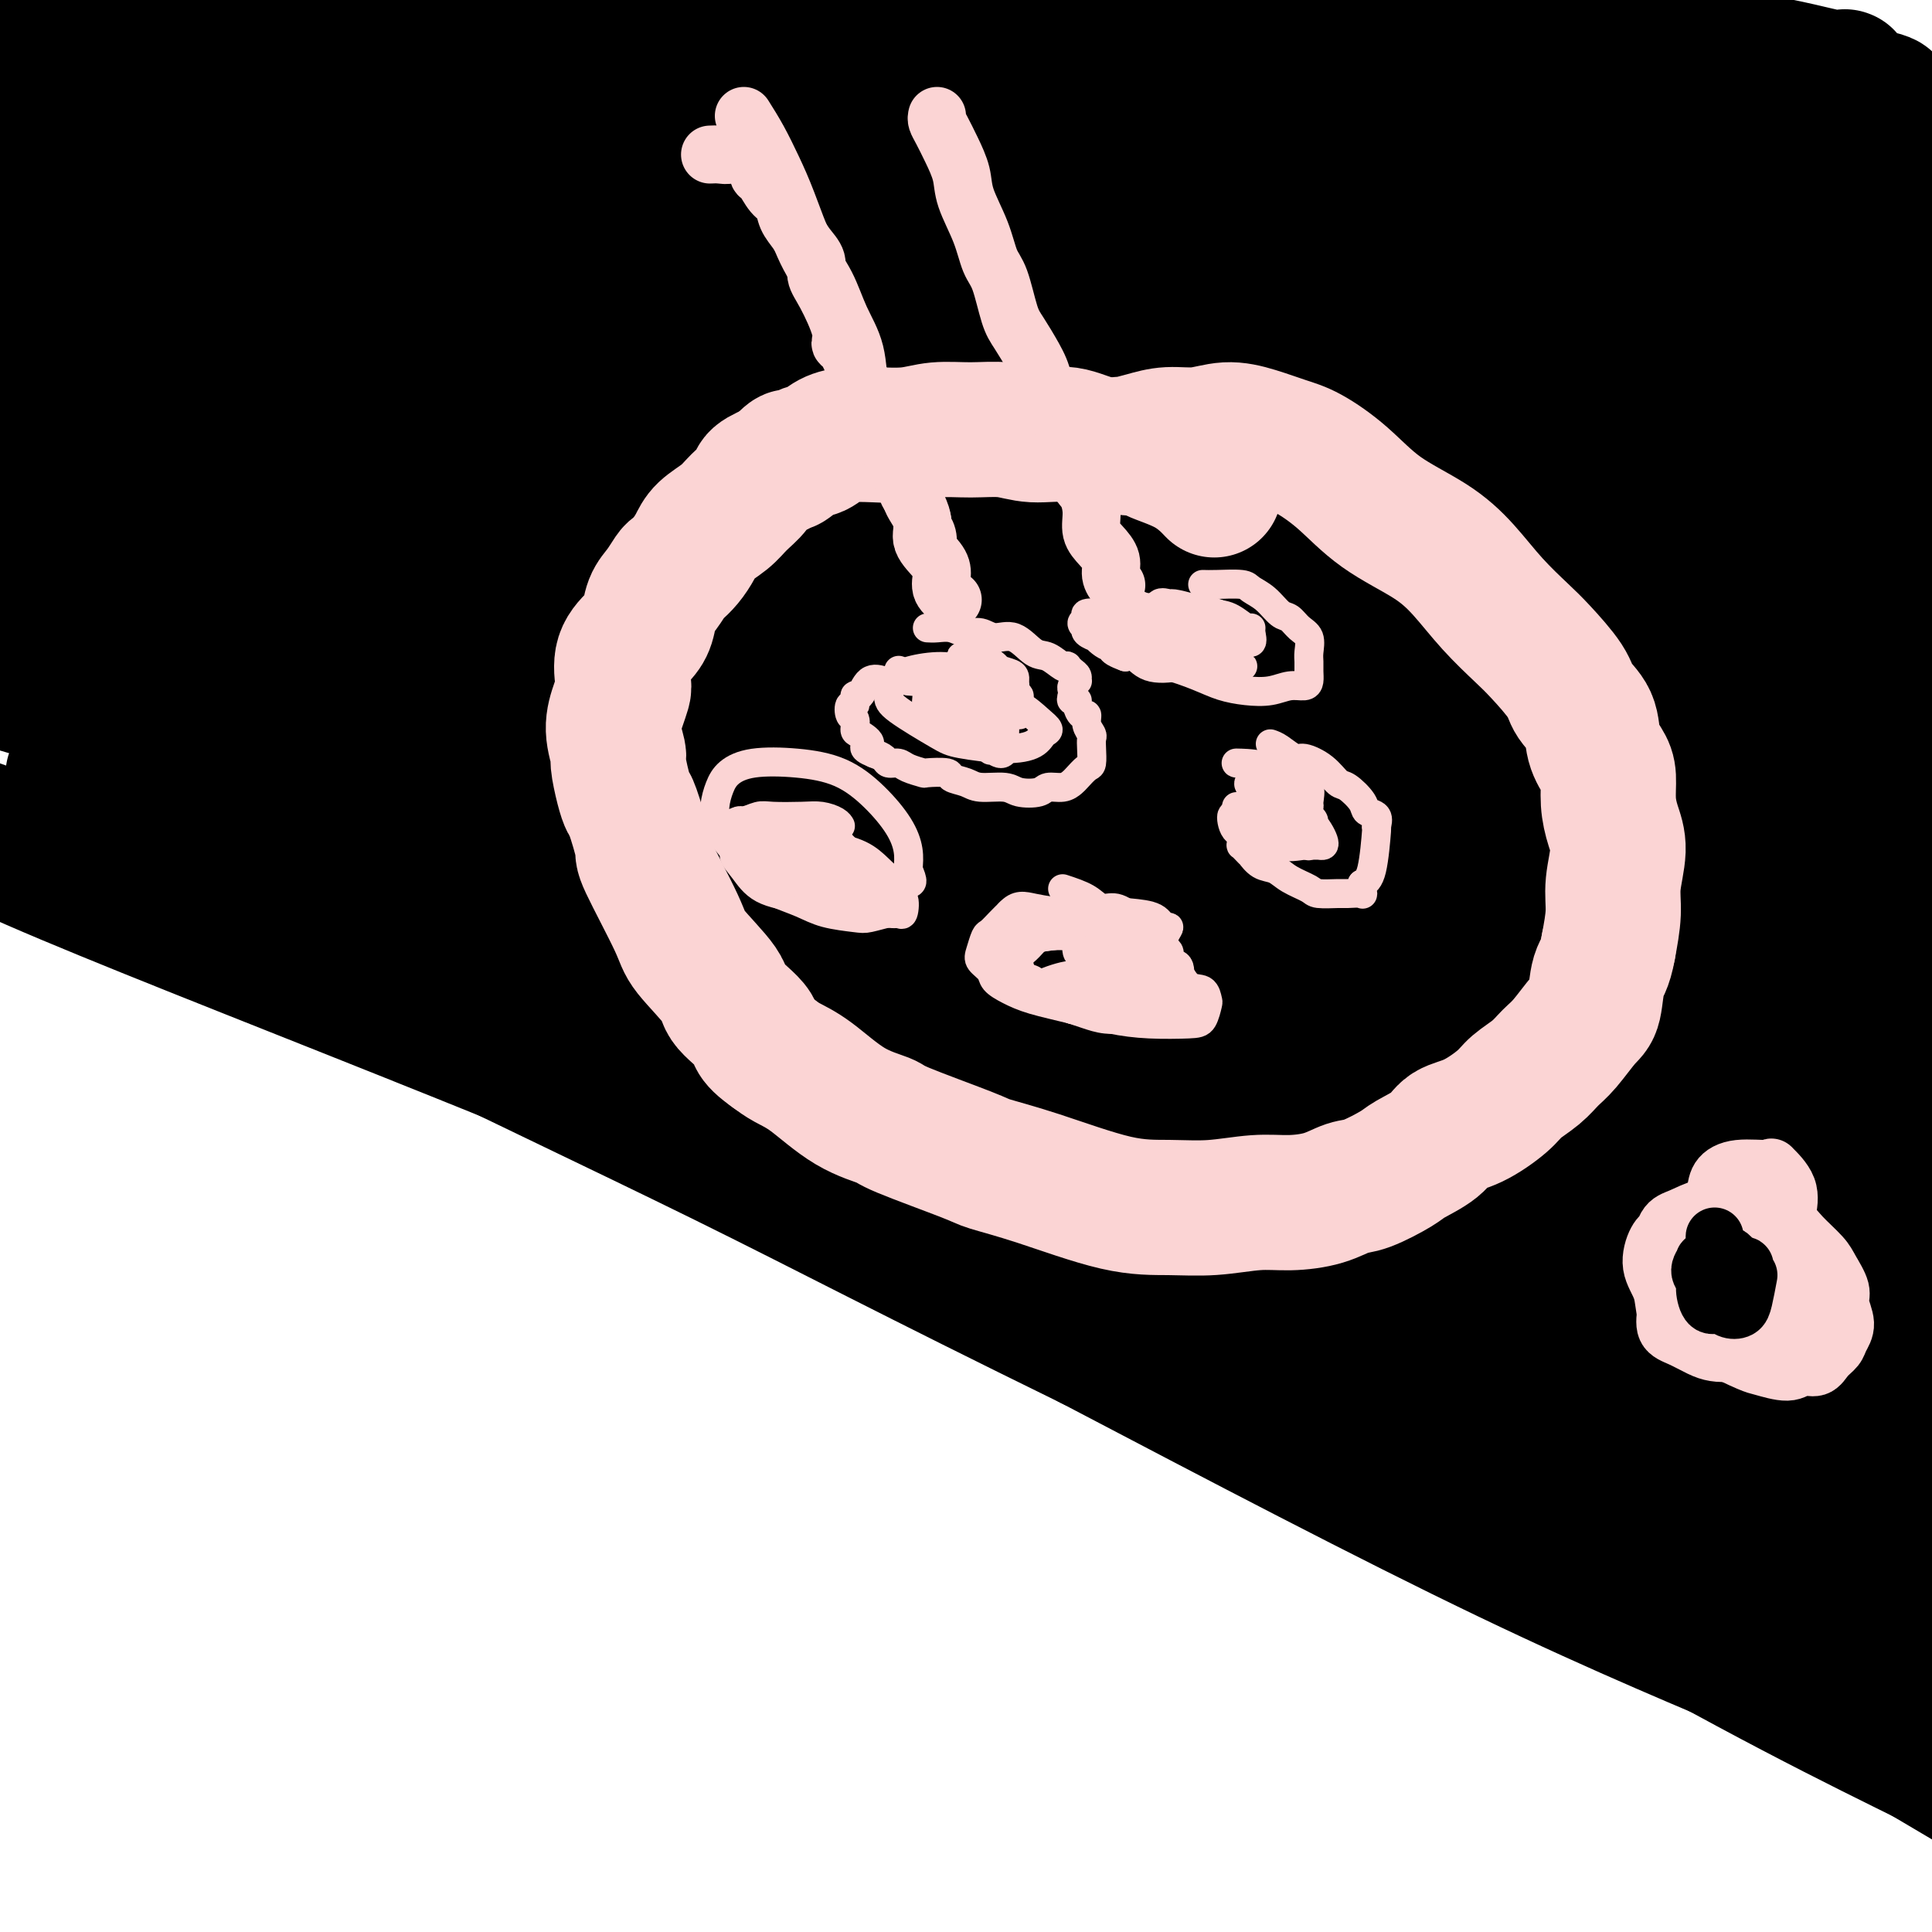 <svg viewBox='0 0 400 400' version='1.1' xmlns='http://www.w3.org/2000/svg' xmlns:xlink='http://www.w3.org/1999/xlink'><g fill='none' stroke='#000000' stroke-width='28' stroke-linecap='round' stroke-linejoin='round'><path d='M6,56c1.041,-0.117 2.081,-0.233 5,0c2.919,0.233 7.716,0.817 17,1c9.284,0.183 23.056,-0.033 39,-1c15.944,-0.967 34.062,-2.683 55,-5c20.938,-2.317 44.697,-5.233 61,-7c16.303,-1.767 25.152,-2.383 34,-3'/><path d='M53,57c10.544,-4.843 21.088,-9.686 33,-14c11.912,-4.314 25.191,-8.100 41,-11c15.809,-2.900 34.148,-4.913 53,-5c18.852,-0.087 38.219,1.751 58,4c19.781,2.249 39.977,4.908 60,9c20.023,4.092 39.872,9.616 58,16c18.128,6.384 34.534,13.627 48,20c13.466,6.373 23.993,11.877 32,17c8.007,5.123 13.493,9.864 17,14c3.507,4.136 5.036,7.666 5,11c-0.036,3.334 -1.638,6.472 -5,9c-3.362,2.528 -8.486,4.445 -19,7c-10.514,2.555 -26.419,5.746 -46,7c-19.581,1.254 -42.839,0.570 -64,-2c-21.161,-2.570 -40.225,-7.028 -61,-12c-20.775,-4.972 -43.260,-10.459 -66,-17c-22.740,-6.541 -45.733,-14.137 -67,-22c-21.267,-7.863 -40.806,-15.992 -58,-23c-17.194,-7.008 -32.041,-12.895 -43,-17c-10.959,-4.105 -18.028,-6.430 -22,-8c-3.972,-1.570 -4.848,-2.387 -5,-3c-0.152,-0.613 0.418,-1.022 3,-2c2.582,-0.978 7.175,-2.526 19,-5c11.825,-2.474 30.881,-5.873 53,-8c22.119,-2.127 47.300,-2.983 71,-2c23.700,0.983 45.919,3.803 69,7c23.081,3.197 47.023,6.771 69,11c21.977,4.229 41.988,9.115 62,14'/><path d='M348,52c19.084,5.467 35.794,12.134 48,18c12.206,5.866 19.909,10.932 25,15c5.091,4.068 7.572,7.140 8,10c0.428,2.860 -1.197,5.508 -7,8c-5.803,2.492 -15.785,4.827 -35,6c-19.215,1.173 -47.665,1.184 -73,-1c-25.335,-2.184 -47.556,-6.563 -72,-11c-24.444,-4.437 -51.110,-8.931 -76,-15c-24.890,-6.069 -48.002,-13.713 -69,-20c-20.998,-6.287 -39.881,-11.218 -54,-15c-14.119,-3.782 -23.476,-6.414 -28,-8c-4.524,-1.586 -4.217,-2.126 -3,-2c1.217,0.126 3.342,0.917 6,0c2.658,-0.917 5.847,-3.541 33,-5c27.153,-1.459 78.269,-1.754 102,-2c23.731,-0.246 20.079,-0.444 34,1c13.921,1.444 45.417,4.529 71,8c25.583,3.471 45.253,7.328 63,12c17.747,4.672 33.572,10.158 44,15c10.428,4.842 15.458,9.039 19,12c3.542,2.961 5.596,4.686 6,7c0.404,2.314 -0.840,5.216 -6,8c-5.160,2.784 -14.234,5.451 -32,9c-17.766,3.549 -44.224,7.981 -67,8c-22.776,0.019 -41.868,-4.374 -63,-8c-21.132,-3.626 -44.302,-6.484 -65,-11c-20.698,-4.516 -38.925,-10.691 -54,-15c-15.075,-4.309 -27.000,-6.753 -34,-9c-7.000,-2.247 -9.077,-4.297 -10,-5c-0.923,-0.703 -0.692,-0.058 2,0c2.692,0.058 7.846,-0.471 13,-1'/><path d='M74,61c9.077,-0.891 24.270,-2.617 47,-4c22.730,-1.383 52.997,-2.423 79,-1c26.003,1.423 47.743,5.310 71,9c23.257,3.690 48.033,7.182 67,11c18.967,3.818 32.126,7.961 41,11c8.874,3.039 13.464,4.973 16,6c2.536,1.027 3.019,1.148 3,1c-0.019,-0.148 -0.541,-0.566 -6,0c-5.459,0.566 -15.855,2.114 -36,2c-20.145,-0.114 -50.039,-1.892 -76,-4c-25.961,-2.108 -47.988,-4.547 -72,-7c-24.012,-2.453 -50.010,-4.921 -74,-8c-23.990,-3.079 -45.971,-6.768 -63,-10c-17.029,-3.232 -29.104,-6.006 -37,-8c-7.896,-1.994 -11.611,-3.207 -13,-4c-1.389,-0.793 -0.452,-1.166 3,-1c3.452,0.166 9.418,0.870 25,0c15.582,-0.870 40.781,-3.315 66,-4c25.219,-0.685 50.459,0.389 75,2c24.541,1.611 48.382,3.759 72,7c23.618,3.241 47.013,7.575 65,12c17.987,4.425 30.565,8.941 39,12c8.435,3.059 12.726,4.662 15,6c2.274,1.338 2.530,2.411 1,4c-1.530,1.589 -4.847,3.694 -14,6c-9.153,2.306 -24.142,4.814 -47,6c-22.858,1.186 -53.586,1.050 -80,-1c-26.414,-2.050 -48.513,-6.013 -70,-10c-21.487,-3.987 -42.362,-7.996 -60,-12c-17.638,-4.004 -32.039,-8.001 -41,-11c-8.961,-2.999 -12.480,-4.999 -16,-7'/><path d='M54,64c-9.216,-3.299 -3.757,-2.547 1,-3c4.757,-0.453 8.812,-2.111 23,-5c14.188,-2.889 38.509,-7.010 66,-9c27.491,-1.990 58.152,-1.849 87,-1c28.848,0.849 55.884,2.405 81,5c25.116,2.595 48.311,6.227 68,10c19.689,3.773 35.872,7.686 47,11c11.128,3.314 17.202,6.027 20,7c2.798,0.973 2.321,0.205 1,0c-1.321,-0.205 -3.487,0.151 -13,0c-9.513,-0.151 -26.373,-0.809 -51,-3c-24.627,-2.191 -57.022,-5.913 -82,-9c-24.978,-3.087 -42.538,-5.538 -76,-10c-33.462,-4.462 -82.827,-10.933 -106,-14c-23.173,-3.067 -20.152,-2.729 -28,-4c-7.848,-1.271 -26.563,-4.150 -37,-6c-10.437,-1.850 -12.597,-2.670 -14,-3c-1.403,-0.330 -2.048,-0.170 -2,0c0.048,0.170 0.788,0.350 3,0c2.212,-0.350 5.896,-1.230 13,-3c7.104,-1.770 17.628,-4.429 34,-8c16.372,-3.571 38.590,-8.053 56,-11c17.410,-2.947 30.011,-4.360 46,-5c15.989,-0.640 35.367,-0.507 53,0c17.633,0.507 33.522,1.387 47,2c13.478,0.613 24.545,0.958 34,2c9.455,1.042 17.299,2.779 23,4c5.701,1.221 9.260,1.925 11,3c1.740,1.075 1.661,2.520 2,3c0.339,0.480 1.097,-0.006 -6,1c-7.097,1.006 -22.048,3.503 -37,6'/><path d='M318,24c-20.381,1.970 -49.833,3.396 -74,4c-24.167,0.604 -43.050,0.385 -64,0c-20.950,-0.385 -43.967,-0.935 -65,-2c-21.033,-1.065 -40.083,-2.645 -57,-4c-16.917,-1.355 -31.701,-2.486 -44,-3c-12.299,-0.514 -22.115,-0.411 -27,0c-4.885,0.411 -4.841,1.131 -4,1c0.841,-0.131 2.479,-1.115 9,-3c6.521,-1.885 17.926,-4.673 37,-8c19.074,-3.327 45.817,-7.192 63,-9c17.183,-1.808 24.804,-1.560 50,-1c25.196,0.560 67.965,1.431 88,2c20.035,0.569 17.337,0.837 27,2c9.663,1.163 31.687,3.223 48,5c16.313,1.777 26.913,3.271 35,5c8.087,1.729 13.660,3.691 17,5c3.340,1.309 4.448,1.964 5,2c0.552,0.036 0.548,-0.545 -4,0c-4.548,0.545 -13.639,2.218 -33,3c-19.361,0.782 -48.990,0.674 -74,0c-25.010,-0.674 -45.401,-1.915 -68,-4c-22.599,-2.085 -47.406,-5.014 -70,-7c-22.594,-1.986 -42.976,-3.030 -59,-4c-16.024,-0.970 -27.691,-1.865 -36,-2c-8.309,-0.135 -13.260,0.492 -17,1c-3.740,0.508 -6.271,0.899 -6,1c0.271,0.101 3.342,-0.088 5,0c1.658,0.088 1.902,0.454 9,0c7.098,-0.454 21.049,-1.727 35,-3'/><path d='M44,5c20.042,-1.133 45.649,-2.466 65,-3c19.351,-0.534 32.448,-0.271 49,0c16.552,0.271 36.558,0.549 56,1c19.442,0.451 38.319,1.075 56,2c17.681,0.925 34.166,2.151 48,4c13.834,1.849 25.017,4.320 35,6c9.983,1.680 18.766,2.569 23,3c4.234,0.431 3.920,0.403 6,1c2.080,0.597 6.554,1.818 8,2c1.446,0.182 -0.137,-0.674 -3,-1c-2.863,-0.326 -7.007,-0.122 -20,0c-12.993,0.122 -34.837,0.162 -54,0c-19.163,-0.162 -35.647,-0.524 -62,-2c-26.353,-1.476 -62.576,-4.065 -80,-5c-17.424,-0.935 -16.049,-0.216 -17,0c-0.951,0.216 -4.228,-0.071 -5,0c-0.772,0.071 0.963,0.499 2,1c1.037,0.501 1.378,1.073 6,1c4.622,-0.073 13.524,-0.792 31,-1c17.476,-0.208 43.525,0.093 62,0c18.475,-0.093 29.376,-0.581 41,-1c11.624,-0.419 23.970,-0.767 35,-1c11.030,-0.233 20.745,-0.349 28,0c7.255,0.349 12.049,1.164 16,2c3.951,0.836 7.059,1.692 9,2c1.941,0.308 2.716,0.069 3,0c0.284,-0.069 0.076,0.033 0,0c-0.076,-0.033 -0.020,-0.201 0,0c0.020,0.201 0.006,0.772 0,1c-0.006,0.228 -0.003,0.114 0,0'/><path d='M382,17c4.095,1.275 0.332,1.962 -1,3c-1.332,1.038 -0.232,2.426 1,4c1.232,1.574 2.596,3.332 5,6c2.404,2.668 5.847,6.245 9,9c3.153,2.755 6.017,4.687 8,6c1.983,1.313 3.085,2.005 4,3c0.915,0.995 1.645,2.293 2,3c0.355,0.707 0.337,0.824 -1,1c-1.337,0.176 -3.993,0.411 -13,-1c-9.007,-1.411 -24.366,-4.468 -40,-8c-15.634,-3.532 -31.544,-7.537 -44,-11c-12.456,-3.463 -21.459,-6.383 -29,-9c-7.541,-2.617 -13.621,-4.933 -17,-6c-3.379,-1.067 -4.059,-0.887 -4,-1c0.059,-0.113 0.856,-0.521 3,0c2.144,0.521 5.636,1.970 16,4c10.364,2.030 27.600,4.642 47,9c19.400,4.358 40.964,10.462 54,14c13.036,3.538 17.544,4.510 23,6c5.456,1.490 11.860,3.499 15,5c3.140,1.501 3.016,2.496 3,3c-0.016,0.504 0.077,0.518 -5,1c-5.077,0.482 -15.323,1.431 -33,1c-17.677,-0.431 -42.786,-2.242 -62,-5c-19.214,-2.758 -32.533,-6.462 -46,-9c-13.467,-2.538 -27.082,-3.910 -36,-5c-8.918,-1.090 -13.138,-1.897 -15,-2c-1.862,-0.103 -1.365,0.498 -1,1c0.365,0.502 0.598,0.904 7,2c6.402,1.096 18.972,2.884 39,7c20.028,4.116 47.514,10.558 75,17'/><path d='M346,65c27.837,7.095 37.429,11.333 48,15c10.571,3.667 22.122,6.764 30,10c7.878,3.236 12.082,6.611 14,8c1.918,1.389 1.550,0.791 0,1c-1.550,0.209 -4.280,1.226 -13,2c-8.720,0.774 -23.429,1.304 -46,0c-22.571,-1.304 -53.003,-4.443 -80,-8c-26.997,-3.557 -50.558,-7.533 -74,-11c-23.442,-3.467 -46.765,-6.424 -68,-9c-21.235,-2.576 -40.382,-4.771 -56,-7c-15.618,-2.229 -27.705,-4.491 -35,-5c-7.295,-0.509 -9.796,0.734 -11,1c-1.204,0.266 -1.110,-0.444 2,0c3.110,0.444 9.234,2.044 14,3c4.766,0.956 8.172,1.269 26,4c17.828,2.731 50.077,7.879 75,13c24.923,5.121 42.519,10.213 63,16c20.481,5.787 43.848,12.268 64,18c20.152,5.732 37.091,10.715 51,16c13.909,5.285 24.789,10.873 33,15c8.211,4.127 13.755,6.792 17,8c3.245,1.208 4.191,0.957 4,1c-0.191,0.043 -1.521,0.380 -8,0c-6.479,-0.380 -18.108,-1.478 -41,-6c-22.892,-4.522 -57.048,-12.469 -87,-20c-29.952,-7.531 -55.700,-14.647 -83,-22c-27.300,-7.353 -56.152,-14.943 -83,-21c-26.848,-6.057 -51.691,-10.582 -72,-14c-20.309,-3.418 -36.083,-5.728 -43,-7c-6.917,-1.272 -4.976,-1.506 -4,-1c0.976,0.506 0.988,1.753 1,3'/><path d='M-16,68c1.937,1.142 6.278,2.497 24,6c17.722,3.503 48.824,9.153 79,16c30.176,6.847 59.427,14.890 89,23c29.573,8.110 59.467,16.288 86,25c26.533,8.712 49.706,17.957 68,25c18.294,7.043 31.710,11.884 42,16c10.290,4.116 17.454,7.508 21,9c3.546,1.492 3.476,1.083 3,1c-0.476,-0.083 -1.356,0.161 -7,-1c-5.644,-1.161 -16.053,-3.725 -37,-9c-20.947,-5.275 -52.433,-13.260 -79,-21c-26.567,-7.740 -48.215,-15.234 -71,-22c-22.785,-6.766 -46.707,-12.804 -67,-18c-20.293,-5.196 -36.959,-9.550 -49,-13c-12.041,-3.450 -19.459,-5.998 -23,-7c-3.541,-1.002 -3.204,-0.460 -3,0c0.204,0.460 0.275,0.837 4,2c3.725,1.163 11.104,3.112 28,7c16.896,3.888 43.310,9.714 69,17c25.690,7.286 50.656,16.033 76,25c25.344,8.967 51.066,18.153 74,28c22.934,9.847 43.080,20.354 60,29c16.920,8.646 30.614,15.430 39,20c8.386,4.570 11.465,6.925 13,8c1.535,1.075 1.527,0.868 -2,0c-3.527,-0.868 -10.574,-2.399 -28,-7c-17.426,-4.601 -45.230,-12.271 -74,-22c-28.770,-9.729 -58.505,-21.515 -89,-32c-30.495,-10.485 -61.749,-19.669 -91,-28c-29.251,-8.331 -56.500,-15.809 -76,-21c-19.500,-5.191 -31.250,-8.096 -43,-11'/><path d='M20,113c-20.836,-5.446 -13.428,-3.059 -10,-2c3.428,1.059 2.874,0.792 7,1c4.126,0.208 12.932,0.892 32,4c19.068,3.108 48.398,8.641 75,15c26.602,6.359 50.477,13.543 76,21c25.523,7.457 52.695,15.188 77,24c24.305,8.812 45.743,18.706 62,26c16.257,7.294 27.333,11.988 34,15c6.667,3.012 8.924,4.343 10,5c1.076,0.657 0.970,0.638 -4,0c-4.970,-0.638 -14.803,-1.897 -37,-7c-22.197,-5.103 -56.758,-14.049 -83,-21c-26.242,-6.951 -44.167,-11.906 -88,-25c-43.833,-13.094 -113.575,-34.327 -145,-44c-31.425,-9.673 -24.534,-7.786 -22,-7c2.534,0.786 0.710,0.470 1,0c0.290,-0.470 2.694,-1.093 11,0c8.306,1.093 22.514,3.902 46,10c23.486,6.098 56.248,15.487 84,24c27.752,8.513 50.492,16.152 74,25c23.508,8.848 47.784,18.904 67,27c19.216,8.096 33.371,14.232 43,18c9.629,3.768 14.734,5.168 17,6c2.266,0.832 1.695,1.096 -2,0c-3.695,-1.096 -10.515,-3.553 -29,-10c-18.485,-6.447 -48.635,-16.885 -78,-27c-29.365,-10.115 -57.943,-19.907 -87,-30c-29.057,-10.093 -58.592,-20.487 -85,-29c-26.408,-8.513 -49.688,-15.147 -63,-19c-13.312,-3.853 -16.656,-4.927 -20,-6'/><path d='M-17,107c-56.168,-18.356 -14.589,-3.746 0,1c14.589,4.746 2.187,-0.374 0,-1c-2.187,-0.626 5.841,3.240 26,9c20.159,5.760 52.450,13.412 81,22c28.550,8.588 53.360,18.111 80,28c26.640,9.889 55.108,20.143 78,29c22.892,8.857 40.206,16.316 53,22c12.794,5.684 21.068,9.594 25,11c3.932,1.406 3.522,0.309 3,0c-0.522,-0.309 -1.154,0.171 -7,-2c-5.846,-2.171 -16.904,-6.991 -40,-17c-23.096,-10.009 -58.229,-25.205 -85,-36c-26.771,-10.795 -45.178,-17.187 -77,-29c-31.822,-11.813 -77.058,-29.047 -98,-37c-20.942,-7.953 -17.590,-6.624 -21,-9c-3.410,-2.376 -13.583,-8.458 -17,-11c-3.417,-2.542 -0.079,-1.545 2,-1c2.079,0.545 2.898,0.637 6,1c3.102,0.363 8.487,0.997 20,3c11.513,2.003 29.154,5.374 49,11c19.846,5.626 41.896,13.507 58,19c16.104,5.493 26.260,8.597 36,13c9.740,4.403 19.063,10.103 25,14c5.937,3.897 8.486,5.990 10,7c1.514,1.010 1.991,0.937 1,1c-0.991,0.063 -3.451,0.260 -11,-1c-7.549,-1.260 -20.186,-3.979 -40,-10c-19.814,-6.021 -46.806,-15.346 -65,-23c-18.194,-7.654 -27.591,-13.638 -38,-19c-10.409,-5.362 -21.831,-10.104 -28,-13c-6.169,-2.896 -7.084,-3.948 -8,-5'/><path d='M1,84c-10.918,-6.236 -1.212,-3.326 3,-2c4.212,1.326 2.932,1.067 8,2c5.068,0.933 16.484,3.056 36,9c19.516,5.944 47.130,15.707 67,22c19.870,6.293 31.994,9.115 45,14c13.006,4.885 26.893,11.832 37,17c10.107,5.168 16.433,8.556 20,11c3.567,2.444 4.373,3.944 5,5c0.627,1.056 1.073,1.667 -2,2c-3.073,0.333 -9.666,0.389 -24,-1c-14.334,-1.389 -36.410,-4.224 -58,-9c-21.590,-4.776 -42.696,-11.493 -58,-17c-15.304,-5.507 -24.807,-9.803 -34,-13c-9.193,-3.197 -18.075,-5.295 -22,-6c-3.925,-0.705 -2.894,-0.019 -2,0c0.894,0.019 1.650,-0.630 4,0c2.350,0.630 6.292,2.540 20,7c13.708,4.460 37.181,11.471 65,22c27.819,10.529 59.983,24.575 90,39c30.017,14.425 57.887,29.230 84,43c26.113,13.770 50.469,26.507 71,38c20.531,11.493 37.235,21.743 48,28c10.765,6.257 15.590,8.521 18,10c2.410,1.479 2.405,2.173 2,2c-0.405,-0.173 -1.210,-1.214 -9,-4c-7.790,-2.786 -22.565,-7.317 -47,-17c-24.435,-9.683 -58.531,-24.517 -89,-37c-30.469,-12.483 -57.311,-22.614 -86,-34c-28.689,-11.386 -59.224,-24.027 -87,-35c-27.776,-10.973 -52.793,-20.278 -71,-27c-18.207,-6.722 -29.603,-10.861 -41,-15'/><path d='M-6,138c-68.899,-27.650 -26.147,-12.275 -10,-6c16.147,6.275 5.688,3.449 6,3c0.312,-0.449 11.397,1.478 32,6c20.603,4.522 50.726,11.638 80,20c29.274,8.362 57.698,17.969 86,28c28.302,10.031 56.480,20.487 82,31c25.520,10.513 48.382,21.083 67,30c18.618,8.917 32.991,16.180 42,21c9.009,4.820 12.654,7.196 14,8c1.346,0.804 0.391,0.037 -3,-1c-3.391,-1.037 -9.220,-2.343 -28,-8c-18.780,-5.657 -50.512,-15.664 -77,-25c-26.488,-9.336 -47.733,-18.002 -89,-34c-41.267,-15.998 -102.555,-39.327 -131,-50c-28.445,-10.673 -24.047,-8.689 -33,-11c-8.953,-2.311 -31.259,-8.918 -41,-12c-9.741,-3.082 -6.919,-2.639 -5,-2c1.919,0.639 2.934,1.475 9,3c6.066,1.525 17.183,3.741 40,10c22.817,6.259 57.334,16.562 86,26c28.666,9.438 51.481,18.010 76,27c24.519,8.990 50.740,18.396 73,27c22.260,8.604 40.557,16.404 55,23c14.443,6.596 25.033,11.986 31,15c5.967,3.014 7.313,3.651 8,4c0.687,0.349 0.715,0.411 -3,-1c-3.715,-1.411 -11.172,-4.295 -29,-10c-17.828,-5.705 -46.026,-14.230 -73,-24c-26.974,-9.770 -52.724,-20.784 -79,-31c-26.276,-10.216 -53.079,-19.633 -73,-27c-19.921,-7.367 -32.961,-12.683 -46,-18'/><path d='M61,160c-33.678,-12.877 -18.874,-7.068 -13,-5c5.874,2.068 2.818,0.396 6,0c3.182,-0.396 12.600,0.485 34,5c21.400,4.515 54.780,12.663 85,21c30.220,8.337 57.280,16.862 84,26c26.720,9.138 53.101,18.890 76,27c22.899,8.110 42.317,14.580 58,20c15.683,5.420 27.632,9.791 35,12c7.368,2.209 10.154,2.257 12,2c1.846,-0.257 2.753,-0.819 3,-1c0.247,-0.181 -0.165,0.020 -1,-1c-0.835,-1.020 -2.095,-3.262 -3,-4c-0.905,-0.738 -1.457,0.026 -6,-6c-4.543,-6.026 -13.078,-18.843 -17,-25c-3.922,-6.157 -3.232,-5.654 -6,-11c-2.768,-5.346 -8.995,-16.542 -13,-27c-4.005,-10.458 -5.787,-20.178 -7,-29c-1.213,-8.822 -1.856,-16.747 -2,-23c-0.144,-6.253 0.210,-10.834 1,-15c0.790,-4.166 2.017,-7.917 3,-10c0.983,-2.083 1.723,-2.497 2,-3c0.277,-0.503 0.090,-1.093 0,-1c-0.090,0.093 -0.084,0.870 0,1c0.084,0.130 0.246,-0.385 0,1c-0.246,1.385 -0.902,4.671 -2,12c-1.098,7.329 -2.640,18.701 -4,32c-1.360,13.299 -2.538,28.525 -3,42c-0.462,13.475 -0.206,25.200 0,36c0.206,10.800 0.363,20.677 1,28c0.637,7.323 1.753,12.092 2,15c0.247,2.908 -0.377,3.954 -1,5'/><path d='M385,284c0.526,12.723 0.841,2.531 1,-1c0.159,-3.531 0.162,-0.400 0,-3c-0.162,-2.600 -0.488,-10.932 -1,-24c-0.512,-13.068 -1.209,-30.872 -3,-45c-1.791,-14.128 -4.676,-24.580 -6,-35c-1.324,-10.420 -1.088,-20.810 -1,-29c0.088,-8.190 0.027,-14.182 0,-19c-0.027,-4.818 -0.021,-8.464 0,-11c0.021,-2.536 0.057,-3.962 0,-5c-0.057,-1.038 -0.208,-1.689 0,-2c0.208,-0.311 0.774,-0.281 1,0c0.226,0.281 0.110,0.815 0,0c-0.110,-0.815 -0.215,-2.977 0,6c0.215,8.977 0.751,29.093 1,39c0.249,9.907 0.211,9.605 0,16c-0.211,6.395 -0.596,19.485 -1,29c-0.404,9.515 -0.827,15.454 -2,20c-1.173,4.546 -3.095,7.700 -4,10c-0.905,2.300 -0.793,3.748 -1,4c-0.207,0.252 -0.733,-0.690 -3,-3c-2.267,-2.310 -6.274,-5.988 -12,-14c-5.726,-8.012 -13.172,-20.359 -19,-30c-5.828,-9.641 -10.037,-16.576 -14,-22c-3.963,-5.424 -7.679,-9.336 -10,-12c-2.321,-2.664 -3.248,-4.079 -4,-5c-0.752,-0.921 -1.329,-1.347 -2,-2c-0.671,-0.653 -1.437,-1.534 -2,-2c-0.563,-0.466 -0.924,-0.517 -1,-1c-0.076,-0.483 0.133,-1.399 0,-2c-0.133,-0.601 -0.610,-0.886 -1,-1c-0.390,-0.114 -0.695,-0.057 -1,0'/><path d='M300,140c-10.981,-14.601 -3.933,-4.102 -1,0c2.933,4.102 1.753,1.807 2,1c0.247,-0.807 1.923,-0.126 10,5c8.077,5.126 22.556,14.699 39,27c16.444,12.301 34.852,27.331 48,38c13.148,10.669 21.035,16.975 28,23c6.965,6.025 13.008,11.767 17,16c3.992,4.233 5.932,6.958 7,9c1.068,2.042 1.264,3.403 0,4c-1.264,0.597 -3.990,0.431 -12,0c-8.010,-0.431 -21.306,-1.127 -43,-6c-21.694,-4.873 -51.786,-13.922 -73,-21c-21.214,-7.078 -33.551,-12.183 -66,-22c-32.449,-9.817 -85.012,-24.345 -110,-31c-24.988,-6.655 -22.402,-5.438 -34,-8c-11.598,-2.562 -37.381,-8.905 -54,-12c-16.619,-3.095 -24.073,-2.944 -30,-3c-5.927,-0.056 -10.325,-0.321 -12,0c-1.675,0.321 -0.627,1.227 0,2c0.627,0.773 0.834,1.414 6,4c5.166,2.586 15.292,7.118 36,16c20.708,8.882 51.997,22.113 79,34c27.003,11.887 49.720,22.429 73,35c23.280,12.571 47.122,27.172 69,40c21.878,12.828 41.793,23.885 57,33c15.207,9.115 25.704,16.288 33,21c7.296,4.712 11.389,6.961 13,8c1.611,1.039 0.741,0.866 -1,0c-1.741,-0.866 -4.353,-2.425 -15,-7c-10.647,-4.575 -29.328,-12.164 -54,-24c-24.672,-11.836 -55.336,-27.918 -86,-44'/><path d='M226,278c-37.780,-18.505 -54.230,-27.268 -76,-38c-21.770,-10.732 -48.862,-23.433 -70,-34c-21.138,-10.567 -36.323,-18.998 -45,-23c-8.677,-4.002 -10.845,-3.573 -9,-3c1.845,0.573 7.703,1.292 6,0c-1.703,-1.292 -10.966,-4.594 8,1c18.966,5.594 66.163,20.084 89,27c22.837,6.916 21.315,6.258 35,12c13.685,5.742 42.579,17.882 65,28c22.421,10.118 38.370,18.213 59,29c20.630,10.787 45.942,24.267 59,32c13.058,7.733 13.861,9.720 15,11c1.139,1.280 2.615,1.854 3,2c0.385,0.146 -0.319,-0.136 -1,0c-0.681,0.136 -1.338,0.690 -10,-2c-8.662,-2.690 -25.327,-8.625 -49,-18c-23.673,-9.375 -54.352,-22.191 -79,-34c-24.648,-11.809 -43.263,-22.611 -63,-32c-19.737,-9.389 -40.597,-17.365 -57,-25c-16.403,-7.635 -28.351,-14.930 -36,-19c-7.649,-4.070 -10.999,-4.914 -12,-5c-1.001,-0.086 0.347,0.587 1,1c0.653,0.413 0.610,0.567 4,2c3.390,1.433 10.214,4.145 27,11c16.786,6.855 43.534,17.853 69,30c25.466,12.147 49.651,25.442 75,39c25.349,13.558 51.861,27.379 76,41c24.139,13.621 45.903,27.043 64,38c18.097,10.957 32.526,19.450 42,25c9.474,5.550 13.993,8.157 16,9c2.007,0.843 1.504,-0.079 1,-1'/><path d='M433,382c18.044,10.216 1.655,0.254 -14,-8c-15.655,-8.254 -30.575,-14.802 -57,-29c-26.425,-14.198 -64.353,-36.046 -98,-54c-33.647,-17.954 -63.012,-32.012 -95,-46c-31.988,-13.988 -66.600,-27.904 -97,-40c-30.400,-12.096 -56.588,-22.371 -71,-29c-14.412,-6.629 -17.049,-9.610 -18,-10c-0.951,-0.390 -0.218,1.812 0,2c0.218,0.188 -0.079,-1.638 0,-2c0.079,-0.362 0.535,0.742 9,4c8.465,3.258 24.939,8.672 51,17c26.061,8.328 61.708,19.570 87,28c25.292,8.430 40.229,14.046 67,25c26.771,10.954 65.376,27.245 83,35c17.624,7.755 14.268,6.974 19,9c4.732,2.026 17.551,6.858 23,9c5.449,2.142 3.528,1.596 3,1c-0.528,-0.596 0.339,-1.240 -3,-3c-3.339,-1.760 -10.883,-4.636 -28,-12c-17.117,-7.364 -43.808,-19.215 -68,-30c-24.192,-10.785 -45.886,-20.505 -67,-30c-21.114,-9.495 -41.648,-18.766 -58,-26c-16.352,-7.234 -28.522,-12.432 -37,-16c-8.478,-3.568 -13.266,-5.506 -15,-6c-1.734,-0.494 -0.416,0.455 1,1c1.416,0.545 2.928,0.687 10,3c7.072,2.313 19.704,6.797 43,15c23.296,8.203 57.254,20.127 84,31c26.746,10.873 46.278,20.697 70,33c23.722,12.303 51.635,27.087 76,41c24.365,13.913 45.183,26.957 66,40'/><path d='M399,335c30.989,18.259 37.463,23.406 45,28c7.537,4.594 16.138,8.635 21,11c4.862,2.365 5.987,3.055 2,0c-3.987,-3.055 -13.085,-9.855 -20,-14c-6.915,-4.145 -11.648,-5.634 -31,-17c-19.352,-11.366 -53.323,-32.607 -80,-48c-26.677,-15.393 -46.060,-24.936 -65,-34c-18.940,-9.064 -37.438,-17.647 -56,-26c-18.562,-8.353 -37.187,-16.475 -44,-19c-6.813,-2.525 -1.813,0.548 -2,1c-0.187,0.452 -5.563,-1.715 0,0c5.563,1.715 22.063,7.312 28,9c5.937,1.688 1.310,-0.535 31,14c29.690,14.535 93.696,45.827 125,61c31.304,15.173 29.905,14.225 33,16c3.095,1.775 10.683,6.272 14,8c3.317,1.728 2.363,0.688 2,0c-0.363,-0.688 -0.134,-1.025 -3,-3c-2.866,-1.975 -8.827,-5.588 -23,-12c-14.173,-6.412 -36.557,-15.621 -58,-26c-21.443,-10.379 -41.946,-21.927 -59,-31c-17.054,-9.073 -30.658,-15.670 -41,-21c-10.342,-5.330 -17.423,-9.393 -21,-12c-3.577,-2.607 -3.651,-3.757 -3,-4c0.651,-0.243 2.026,0.421 9,2c6.974,1.579 19.545,4.072 42,13c22.455,8.928 54.792,24.290 78,36c23.208,11.710 37.287,19.768 48,26c10.713,6.232 18.061,10.638 22,13c3.939,2.362 4.470,2.681 5,3'/><path d='M398,309c11.075,6.322 1.263,1.128 -9,-2c-10.263,-3.128 -20.978,-4.189 -50,-12c-29.022,-7.811 -76.352,-22.372 -108,-33c-31.648,-10.628 -47.614,-17.322 -54,-20c-6.386,-2.678 -3.193,-1.339 0,0'/></g>
<g fill='none' stroke='#FBD4D4' stroke-width='28' stroke-linecap='round' stroke-linejoin='round'><path d='M232,92c0.083,0.080 0.166,0.161 1,0c0.834,-0.161 2.419,-0.563 4,-1c1.581,-0.437 3.157,-0.909 5,-1c1.843,-0.091 3.953,0.200 6,0c2.047,-0.200 4.029,-0.892 6,-1c1.971,-0.108 3.929,0.367 6,1c2.071,0.633 4.254,1.424 6,2c1.746,0.576 3.057,0.938 5,2c1.943,1.062 4.520,2.824 7,5c2.480,2.176 4.863,4.767 8,7c3.137,2.233 7.029,4.107 10,6c2.971,1.893 5.020,3.805 7,6c1.980,2.195 3.890,4.674 6,7c2.110,2.326 4.418,4.501 6,6c1.582,1.499 2.436,2.322 4,4c1.564,1.678 3.837,4.210 5,6c1.163,1.790 1.216,2.837 2,4c0.784,1.163 2.301,2.442 3,4c0.699,1.558 0.582,3.396 1,5c0.418,1.604 1.371,2.975 2,4c0.629,1.025 0.935,1.704 1,3c0.065,1.296 -0.111,3.208 0,5c0.111,1.792 0.511,3.464 1,5c0.489,1.536 1.069,2.938 1,5c-0.069,2.062 -0.788,4.786 -1,7c-0.212,2.214 0.082,3.918 0,6c-0.082,2.082 -0.541,4.541 -1,7'/><path d='M333,196c-0.720,4.119 -1.519,4.415 -2,6c-0.481,1.585 -0.644,4.458 -1,6c-0.356,1.542 -0.904,1.753 -2,3c-1.096,1.247 -2.741,3.529 -4,5c-1.259,1.471 -2.131,2.131 -3,3c-0.869,0.869 -1.735,1.947 -3,3c-1.265,1.053 -2.930,2.081 -4,3c-1.070,0.919 -1.544,1.731 -3,3c-1.456,1.269 -3.895,2.996 -6,4c-2.105,1.004 -3.876,1.285 -5,2c-1.124,0.715 -1.601,1.864 -3,3c-1.399,1.136 -3.719,2.258 -5,3c-1.281,0.742 -1.524,1.103 -3,2c-1.476,0.897 -4.187,2.330 -6,3c-1.813,0.670 -2.730,0.576 -4,1c-1.270,0.424 -2.895,1.367 -5,2c-2.105,0.633 -4.689,0.955 -7,1c-2.311,0.045 -4.347,-0.186 -7,0c-2.653,0.186 -5.923,0.789 -9,1c-3.077,0.211 -5.962,0.029 -9,0c-3.038,-0.029 -6.230,0.094 -11,-1c-4.770,-1.094 -11.119,-3.406 -16,-5c-4.881,-1.594 -8.294,-2.472 -10,-3c-1.706,-0.528 -1.705,-0.708 -5,-2c-3.295,-1.292 -9.887,-3.697 -13,-5c-3.113,-1.303 -2.749,-1.504 -4,-2c-1.251,-0.496 -4.119,-1.288 -7,-3c-2.881,-1.712 -5.776,-4.346 -8,-6c-2.224,-1.654 -3.778,-2.330 -5,-3c-1.222,-0.670 -2.111,-1.335 -3,-2'/><path d='M160,218c-4.788,-3.342 -3.256,-3.698 -4,-5c-0.744,-1.302 -3.762,-3.551 -5,-5c-1.238,-1.449 -0.694,-2.098 -2,-4c-1.306,-1.902 -4.462,-5.056 -6,-7c-1.538,-1.944 -1.459,-2.677 -3,-6c-1.541,-3.323 -4.703,-9.237 -6,-12c-1.297,-2.763 -0.730,-2.376 -1,-4c-0.270,-1.624 -1.378,-5.258 -2,-7c-0.622,-1.742 -0.760,-1.592 -1,-2c-0.240,-0.408 -0.583,-1.376 -1,-3c-0.417,-1.624 -0.907,-3.906 -1,-5c-0.093,-1.094 0.210,-1.000 0,-2c-0.210,-1.000 -0.935,-3.092 -1,-5c-0.065,-1.908 0.528,-3.631 1,-5c0.472,-1.369 0.823,-2.385 1,-3c0.177,-0.615 0.179,-0.829 0,-2c-0.179,-1.171 -0.540,-3.299 0,-5c0.540,-1.701 1.980,-2.974 3,-4c1.020,-1.026 1.620,-1.804 2,-3c0.380,-1.196 0.538,-2.809 1,-4c0.462,-1.191 1.226,-1.960 2,-3c0.774,-1.040 1.556,-2.350 2,-3c0.444,-0.650 0.548,-0.638 1,-1c0.452,-0.362 1.250,-1.097 2,-2c0.750,-0.903 1.452,-1.975 2,-3c0.548,-1.025 0.943,-2.004 2,-3c1.057,-0.996 2.778,-2.010 4,-3c1.222,-0.990 1.946,-1.956 3,-3c1.054,-1.044 2.438,-2.166 3,-3c0.562,-0.834 0.304,-1.381 1,-2c0.696,-0.619 2.348,-1.309 4,-2'/><path d='M161,97c4.332,-4.445 2.164,-1.559 2,-1c-0.164,0.559 1.678,-1.209 3,-2c1.322,-0.791 2.124,-0.603 3,-1c0.876,-0.397 1.828,-1.378 3,-2c1.172,-0.622 2.566,-0.884 4,-1c1.434,-0.116 2.910,-0.085 5,0c2.090,0.085 4.794,0.223 7,0c2.206,-0.223 3.916,-0.808 6,-1c2.084,-0.192 4.544,0.008 7,0c2.456,-0.008 4.908,-0.223 7,0c2.092,0.223 3.823,0.885 6,1c2.177,0.115 4.801,-0.316 7,0c2.199,0.316 3.973,1.378 7,2c3.027,0.622 7.305,0.805 9,1c1.695,0.195 0.805,0.403 2,1c1.195,0.597 4.476,1.584 7,3c2.524,1.416 4.293,3.262 5,4c0.707,0.738 0.354,0.369 0,0'/></g>
<g fill='none' stroke='#FBD4D4' stroke-width='6' stroke-linecap='round' stroke-linejoin='round'><path d='M192,130c0.577,0.033 1.154,0.066 2,0c0.846,-0.066 1.962,-0.231 3,0c1.038,0.231 2.000,0.857 3,1c1.000,0.143 2.038,-0.198 3,0c0.962,0.198 1.848,0.936 3,1c1.152,0.064 2.572,-0.547 4,0c1.428,0.547 2.865,2.251 4,3c1.135,0.749 1.967,0.544 3,1c1.033,0.456 2.267,1.575 3,2c0.733,0.425 0.967,0.156 1,0c0.033,-0.156 -0.134,-0.200 0,0c0.134,0.200 0.568,0.645 1,1c0.432,0.355 0.862,0.620 1,1c0.138,0.380 -0.016,0.876 0,1c0.016,0.124 0.200,-0.124 0,0c-0.200,0.124 -0.786,0.621 -1,1c-0.214,0.379 -0.058,0.641 0,1c0.058,0.359 0.016,0.817 0,1c-0.016,0.183 -0.008,0.092 0,0'/><path d='M222,144c-0.218,0.852 -0.265,0.983 0,1c0.265,0.017 0.840,-0.081 1,0c0.160,0.081 -0.097,0.340 0,1c0.097,0.660 0.548,1.720 1,2c0.452,0.280 0.906,-0.222 1,0c0.094,0.222 -0.170,1.166 0,2c0.170,0.834 0.776,1.556 1,2c0.224,0.444 0.067,0.609 0,1c-0.067,0.391 -0.045,1.007 0,2c0.045,0.993 0.112,2.361 0,3c-0.112,0.639 -0.404,0.549 -1,1c-0.596,0.451 -1.494,1.445 -2,2c-0.506,0.555 -0.618,0.672 -1,1c-0.382,0.328 -1.034,0.869 -2,1c-0.966,0.131 -2.247,-0.146 -3,0c-0.753,0.146 -0.977,0.716 -2,1c-1.023,0.284 -2.846,0.284 -4,0c-1.154,-0.284 -1.640,-0.850 -3,-1c-1.360,-0.150 -3.595,0.117 -5,0c-1.405,-0.117 -1.982,-0.619 -3,-1c-1.018,-0.381 -2.479,-0.641 -3,-1c-0.521,-0.359 -0.103,-0.818 -1,-1c-0.897,-0.182 -3.109,-0.086 -4,0c-0.891,0.086 -0.462,0.164 -1,0c-0.538,-0.164 -2.045,-0.569 -3,-1c-0.955,-0.431 -1.359,-0.889 -2,-1c-0.641,-0.111 -1.519,0.124 -2,0c-0.481,-0.124 -0.566,-0.607 -1,-1c-0.434,-0.393 -1.217,-0.697 -2,-1'/><path d='M181,156c-3.526,-1.423 -1.341,-1.479 -1,-2c0.341,-0.521 -1.164,-1.507 -2,-2c-0.836,-0.493 -1.005,-0.494 -1,-1c0.005,-0.506 0.183,-1.517 0,-2c-0.183,-0.483 -0.726,-0.438 -1,-1c-0.274,-0.562 -0.279,-1.731 0,-2c0.279,-0.269 0.841,0.362 1,0c0.159,-0.362 -0.084,-1.717 0,-2c0.084,-0.283 0.496,0.505 1,0c0.504,-0.505 1.102,-2.304 2,-3c0.898,-0.696 2.096,-0.290 3,0c0.904,0.290 1.513,0.463 2,0c0.487,-0.463 0.854,-1.561 1,-2c0.146,-0.439 0.073,-0.220 0,0'/><path d='M199,136c-0.069,-0.024 -0.138,-0.048 1,0c1.138,0.048 3.484,0.167 5,1c1.516,0.833 2.202,2.381 3,3c0.798,0.619 1.708,0.310 2,1c0.292,0.690 -0.034,2.381 0,3c0.034,0.619 0.427,0.168 0,0c-0.427,-0.168 -1.673,-0.052 -2,0c-0.327,0.052 0.266,0.039 0,0c-0.266,-0.039 -1.392,-0.103 -2,0c-0.608,0.103 -0.700,0.374 -1,0c-0.300,-0.374 -0.808,-1.392 -1,-2c-0.192,-0.608 -0.068,-0.805 0,-1c0.068,-0.195 0.080,-0.389 0,-1c-0.080,-0.611 -0.252,-1.640 0,-2c0.252,-0.360 0.929,-0.052 1,0c0.071,0.052 -0.463,-0.152 0,0c0.463,0.152 1.924,0.661 3,1c1.076,0.339 1.767,0.507 2,1c0.233,0.493 0.008,1.310 0,2c-0.008,0.690 0.201,1.254 0,2c-0.201,0.746 -0.811,1.675 -1,2c-0.189,0.325 0.042,0.046 -1,0c-1.042,-0.046 -3.357,0.142 -5,0c-1.643,-0.142 -2.612,-0.612 -3,-1c-0.388,-0.388 -0.194,-0.694 0,-1'/><path d='M200,144c-1.357,-0.775 -0.251,-1.714 0,-2c0.251,-0.286 -0.353,0.080 0,0c0.353,-0.080 1.662,-0.606 3,-1c1.338,-0.394 2.705,-0.656 4,0c1.295,0.656 2.518,2.228 3,3c0.482,0.772 0.222,0.743 0,1c-0.222,0.257 -0.406,0.800 -1,1c-0.594,0.200 -1.598,0.057 -2,0c-0.402,-0.057 -0.201,-0.029 0,0'/><path d='M204,139c0.082,0.008 0.163,0.017 1,1c0.837,0.983 2.428,2.942 3,4c0.572,1.058 0.124,1.215 0,2c-0.124,0.785 0.076,2.198 0,3c-0.076,0.802 -0.427,0.995 -1,1c-0.573,0.005 -1.369,-0.176 -2,0c-0.631,0.176 -1.098,0.711 -2,1c-0.902,0.289 -2.240,0.333 -3,0c-0.760,-0.333 -0.943,-1.045 -1,-2c-0.057,-0.955 0.013,-2.155 0,-3c-0.013,-0.845 -0.108,-1.335 0,-2c0.108,-0.665 0.419,-1.506 1,-2c0.581,-0.494 1.432,-0.642 2,-1c0.568,-0.358 0.853,-0.927 2,-1c1.147,-0.073 3.157,0.349 4,1c0.843,0.651 0.519,1.532 1,2c0.481,0.468 1.766,0.525 2,1c0.234,0.475 -0.583,1.368 -1,2c-0.417,0.632 -0.434,1.004 -1,1c-0.566,-0.004 -1.682,-0.382 -3,0c-1.318,0.382 -2.836,1.525 -4,2c-1.164,0.475 -1.972,0.282 -3,0c-1.028,-0.282 -2.277,-0.653 -3,-1c-0.723,-0.347 -0.921,-0.671 -1,-1c-0.079,-0.329 -0.040,-0.665 0,-1'/><path d='M195,146c-0.458,-0.402 0.396,0.094 1,0c0.604,-0.094 0.957,-0.778 2,-1c1.043,-0.222 2.777,0.019 4,0c1.223,-0.019 1.935,-0.300 3,0c1.065,0.300 2.481,1.179 3,2c0.519,0.821 0.139,1.585 0,2c-0.139,0.415 -0.039,0.480 0,1c0.039,0.520 0.016,1.493 0,2c-0.016,0.507 -0.027,0.546 0,1c0.027,0.454 0.091,1.322 0,2c-0.091,0.678 -0.335,1.166 -1,1c-0.665,-0.166 -1.749,-0.987 -2,-1c-0.251,-0.013 0.330,0.782 0,0c-0.330,-0.782 -1.573,-3.142 -2,-5c-0.427,-1.858 -0.040,-3.212 0,-4c0.040,-0.788 -0.268,-1.008 0,-1c0.268,0.008 1.112,0.243 2,0c0.888,-0.243 1.822,-0.964 2,-1c0.178,-0.036 -0.398,0.614 0,1c0.398,0.386 1.770,0.508 2,1c0.230,0.492 -0.682,1.354 -1,2c-0.318,0.646 -0.042,1.075 0,1c0.042,-0.075 -0.150,-0.656 -1,0c-0.850,0.656 -2.358,2.547 -4,3c-1.642,0.453 -3.419,-0.532 -5,-1c-1.581,-0.468 -2.968,-0.418 -4,-1c-1.032,-0.582 -1.710,-1.795 -2,-3c-0.290,-1.205 -0.194,-2.401 0,-3c0.194,-0.599 0.484,-0.600 1,-1c0.516,-0.400 1.258,-1.200 2,-2'/><path d='M195,141c1.233,-0.464 2.815,-0.124 4,0c1.185,0.124 1.973,0.033 2,0c0.027,-0.033 -0.707,-0.010 -1,0c-0.293,0.010 -0.147,0.005 0,0'/><path d='M188,141c3.052,0.236 6.104,0.473 9,1c2.896,0.527 5.635,1.345 8,2c2.365,0.655 4.357,1.149 6,2c1.643,0.851 2.937,2.061 4,3c1.063,0.939 1.893,1.608 2,2c0.107,0.392 -0.511,0.508 -1,1c-0.489,0.492 -0.849,1.359 -2,2c-1.151,0.641 -3.094,1.057 -6,1c-2.906,-0.057 -6.777,-0.585 -9,-1c-2.223,-0.415 -2.799,-0.716 -5,-2c-2.201,-1.284 -6.026,-3.549 -8,-5c-1.974,-1.451 -2.099,-2.086 -2,-3c0.099,-0.914 0.420,-2.105 1,-3c0.580,-0.895 1.420,-1.493 3,-2c1.580,-0.507 3.901,-0.924 6,-1c2.099,-0.076 3.975,0.190 6,1c2.025,0.810 4.197,2.164 6,3c1.803,0.836 3.235,1.155 4,2c0.765,0.845 0.861,2.215 1,3c0.139,0.785 0.321,0.985 0,1c-0.321,0.015 -1.144,-0.155 -3,0c-1.856,0.155 -4.746,0.634 -6,1c-1.254,0.366 -0.872,0.620 -2,0c-1.128,-0.620 -3.766,-2.115 -5,-3c-1.234,-0.885 -1.063,-1.161 -1,-2c0.063,-0.839 0.018,-2.240 0,-3c-0.018,-0.760 -0.009,-0.880 0,-1'/><path d='M194,140c0.521,-0.989 2.322,-0.461 4,0c1.678,0.461 3.233,0.856 4,1c0.767,0.144 0.745,0.039 1,0c0.255,-0.039 0.787,-0.011 1,0c0.213,0.011 0.106,0.006 0,0'/><path d='M263,154c0.540,0.186 1.079,0.372 2,1c0.921,0.628 2.223,1.696 3,2c0.777,0.304 1.028,-0.158 2,0c0.972,0.158 2.665,0.935 4,2c1.335,1.065 2.313,2.417 3,3c0.687,0.583 1.084,0.398 2,1c0.916,0.602 2.350,1.990 3,3c0.650,1.010 0.514,1.640 1,2c0.486,0.360 1.592,0.450 2,1c0.408,0.550 0.118,1.562 0,2c-0.118,0.438 -0.062,0.303 0,0c0.062,-0.303 0.132,-0.774 0,1c-0.132,1.774 -0.466,5.793 -1,8c-0.534,2.207 -1.267,2.604 -2,3'/><path d='M282,183c-0.298,2.618 0.456,2.163 0,2c-0.456,-0.163 -2.121,-0.035 -3,0c-0.879,0.035 -0.973,-0.022 -2,0c-1.027,0.022 -2.988,0.123 -4,0c-1.012,-0.123 -1.074,-0.472 -2,-1c-0.926,-0.528 -2.717,-1.237 -4,-2c-1.283,-0.763 -2.059,-1.580 -3,-2c-0.941,-0.420 -2.046,-0.442 -3,-1c-0.954,-0.558 -1.758,-1.651 -2,-2c-0.242,-0.349 0.079,0.047 0,0c-0.079,-0.047 -0.557,-0.537 -1,-1c-0.443,-0.463 -0.851,-0.898 -1,-1c-0.149,-0.102 -0.039,0.131 0,0c0.039,-0.131 0.009,-0.626 0,-1c-0.009,-0.374 0.005,-0.628 0,-1c-0.005,-0.372 -0.028,-0.861 0,-1c0.028,-0.139 0.106,0.072 0,0c-0.106,-0.072 -0.396,-0.425 0,-1c0.396,-0.575 1.477,-1.371 2,-2c0.523,-0.629 0.487,-1.093 1,-1c0.513,0.093 1.575,0.741 2,1c0.425,0.259 0.212,0.130 0,0'/><path d='M256,158c-0.130,-0.024 -0.259,-0.048 1,0c1.259,0.048 3.907,0.170 6,1c2.093,0.830 3.629,2.370 5,3c1.371,0.630 2.575,0.350 3,1c0.425,0.650 0.072,2.231 0,3c-0.072,0.769 0.138,0.725 0,1c-0.138,0.275 -0.622,0.868 -1,1c-0.378,0.132 -0.648,-0.196 -1,0c-0.352,0.196 -0.784,0.916 -2,1c-1.216,0.084 -3.217,-0.468 -4,-1c-0.783,-0.532 -0.350,-1.042 -1,-2c-0.650,-0.958 -2.384,-2.362 -3,-3c-0.616,-0.638 -0.116,-0.509 0,-1c0.116,-0.491 -0.153,-1.601 0,-2c0.153,-0.399 0.729,-0.085 1,0c0.271,0.085 0.237,-0.058 1,0c0.763,0.058 2.324,0.317 3,1c0.676,0.683 0.466,1.790 1,2c0.534,0.210 1.810,-0.476 2,0c0.190,0.476 -0.708,2.114 -1,3c-0.292,0.886 0.020,1.019 0,1c-0.020,-0.019 -0.373,-0.189 -1,0c-0.627,0.189 -1.527,0.736 -2,1c-0.473,0.264 -0.519,0.246 -1,0c-0.481,-0.246 -1.399,-0.720 -2,-1c-0.601,-0.280 -0.886,-0.366 -1,-1c-0.114,-0.634 -0.057,-1.817 0,-3'/><path d='M259,163c-0.731,-0.942 -0.558,-0.799 0,-1c0.558,-0.201 1.502,-0.748 2,-1c0.498,-0.252 0.550,-0.208 1,0c0.450,0.208 1.297,0.580 2,1c0.703,0.420 1.261,0.887 2,1c0.739,0.113 1.659,-0.127 2,0c0.341,0.127 0.103,0.622 0,1c-0.103,0.378 -0.070,0.638 0,1c0.070,0.362 0.176,0.825 0,1c-0.176,0.175 -0.633,0.062 -1,0c-0.367,-0.062 -0.645,-0.071 -1,0c-0.355,0.071 -0.787,0.223 -1,0c-0.213,-0.223 -0.206,-0.822 0,-1c0.206,-0.178 0.611,0.063 1,0c0.389,-0.063 0.761,-0.430 1,0c0.239,0.430 0.343,1.659 1,2c0.657,0.341 1.866,-0.205 2,0c0.134,0.205 -0.806,1.161 -1,2c-0.194,0.839 0.358,1.563 0,2c-0.358,0.437 -1.628,0.589 -3,1c-1.372,0.411 -2.848,1.082 -4,1c-1.152,-0.082 -1.981,-0.916 -3,-1c-1.019,-0.084 -2.229,0.584 -3,0c-0.771,-0.584 -1.103,-2.419 -1,-3c0.103,-0.581 0.641,0.093 1,0c0.359,-0.093 0.540,-0.953 1,-1c0.460,-0.047 1.201,0.718 2,1c0.799,0.282 1.657,0.081 2,0c0.343,-0.081 0.172,-0.040 0,0'/><path d='M256,167c2.469,0.184 4.938,0.367 7,1c2.062,0.633 3.716,1.714 5,2c1.284,0.286 2.197,-0.225 3,0c0.803,0.225 1.494,1.185 2,2c0.506,0.815 0.826,1.486 1,2c0.174,0.514 0.203,0.873 0,1c-0.203,0.127 -0.636,0.023 -1,0c-0.364,-0.023 -0.658,0.034 -1,0c-0.342,-0.034 -0.732,-0.158 -2,0c-1.268,0.158 -3.413,0.599 -5,0c-1.587,-0.599 -2.615,-2.237 -3,-3c-0.385,-0.763 -0.125,-0.649 0,-1c0.125,-0.351 0.116,-1.167 0,-2c-0.116,-0.833 -0.340,-1.685 0,-2c0.340,-0.315 1.244,-0.095 2,0c0.756,0.095 1.364,0.063 2,0c0.636,-0.063 1.300,-0.157 2,0c0.700,0.157 1.437,0.567 2,1c0.563,0.433 0.952,0.890 1,1c0.048,0.110 -0.245,-0.128 0,0c0.245,0.128 1.027,0.623 1,1c-0.027,0.377 -0.863,0.637 -1,1c-0.137,0.363 0.425,0.828 0,1c-0.425,0.172 -1.836,0.049 -3,0c-1.164,-0.049 -2.082,-0.025 -3,0'/><path d='M265,172c-1.323,-0.680 -1.629,-2.379 -2,-3c-0.371,-0.621 -0.806,-0.164 -1,0c-0.194,0.164 -0.145,0.035 0,0c0.145,-0.035 0.387,0.023 1,0c0.613,-0.023 1.597,-0.126 3,0c1.403,0.126 3.223,0.482 4,1c0.777,0.518 0.509,1.197 1,2c0.491,0.803 1.740,1.731 2,2c0.260,0.269 -0.468,-0.120 -1,0c-0.532,0.120 -0.866,0.749 -1,1c-0.134,0.251 -0.067,0.126 0,0'/><path d='M220,184c1.840,0.606 3.680,1.212 5,2c1.320,0.788 2.120,1.758 3,2c0.880,0.242 1.841,-0.243 3,0c1.159,0.243 2.515,1.216 3,2c0.485,0.784 0.100,1.380 1,2c0.900,0.620 3.086,1.263 4,2c0.914,0.737 0.557,1.567 1,2c0.443,0.433 1.687,0.469 2,1c0.313,0.531 -0.305,1.557 0,2c0.305,0.443 1.533,0.302 2,1c0.467,0.698 0.174,2.233 0,3c-0.174,0.767 -0.230,0.765 0,1c0.230,0.235 0.747,0.706 1,1c0.253,0.294 0.241,0.412 0,1c-0.241,0.588 -0.710,1.646 -1,2c-0.290,0.354 -0.401,0.005 -1,0c-0.599,-0.005 -1.686,0.336 -3,1c-1.314,0.664 -2.855,1.653 -4,2c-1.145,0.347 -1.895,0.052 -3,0c-1.105,-0.052 -2.567,0.140 -4,0c-1.433,-0.140 -2.838,-0.611 -4,-1c-1.162,-0.389 -2.081,-0.694 -3,-1'/><path d='M222,209c-2.467,-0.787 -1.634,-1.753 -2,-2c-0.366,-0.247 -1.930,0.227 -3,0c-1.070,-0.227 -1.646,-1.155 -2,-2c-0.354,-0.845 -0.488,-1.606 -1,-2c-0.512,-0.394 -1.403,-0.419 -2,-1c-0.597,-0.581 -0.899,-1.717 -1,-2c-0.101,-0.283 0.000,0.289 0,0c-0.000,-0.289 -0.102,-1.438 0,-2c0.102,-0.562 0.406,-0.536 1,-1c0.594,-0.464 1.477,-1.417 2,-2c0.523,-0.583 0.687,-0.797 2,-1c1.313,-0.203 3.774,-0.394 6,-1c2.226,-0.606 4.218,-1.626 5,-2c0.782,-0.374 0.353,-0.100 2,0c1.647,0.100 5.369,0.027 7,0c1.631,-0.027 1.170,-0.007 1,0c-0.170,0.007 -0.049,0.002 0,0c0.049,-0.002 0.024,-0.001 0,0'/><path d='M214,205c-0.156,-0.189 -0.312,-0.377 1,-1c1.312,-0.623 4.091,-1.680 6,-2c1.909,-0.320 2.948,0.096 4,0c1.052,-0.096 2.117,-0.704 3,-1c0.883,-0.296 1.585,-0.281 2,0c0.415,0.281 0.543,0.828 0,1c-0.543,0.172 -1.757,-0.032 -2,0c-0.243,0.032 0.485,0.299 0,0c-0.485,-0.299 -2.184,-1.165 -3,-2c-0.816,-0.835 -0.750,-1.641 -1,-2c-0.250,-0.359 -0.816,-0.272 -1,-1c-0.184,-0.728 0.014,-2.273 0,-3c-0.014,-0.727 -0.239,-0.638 0,-1c0.239,-0.362 0.942,-1.175 2,-2c1.058,-0.825 2.470,-1.662 4,-2c1.530,-0.338 3.177,-0.176 5,0c1.823,0.176 3.822,0.366 5,1c1.178,0.634 1.534,1.712 2,2c0.466,0.288 1.043,-0.213 1,0c-0.043,0.213 -0.704,1.139 -1,2c-0.296,0.861 -0.226,1.657 -1,2c-0.774,0.343 -2.393,0.233 -4,0c-1.607,-0.233 -3.204,-0.588 -5,-1c-1.796,-0.412 -3.791,-0.880 -5,-1c-1.209,-0.120 -1.631,0.109 -2,0c-0.369,-0.109 -0.684,-0.554 -1,-1'/><path d='M223,193c-2.439,-0.672 -0.038,-0.853 1,-1c1.038,-0.147 0.713,-0.261 1,0c0.287,0.261 1.187,0.897 3,2c1.813,1.103 4.541,2.674 6,4c1.459,1.326 1.651,2.408 2,3c0.349,0.592 0.857,0.694 1,1c0.143,0.306 -0.079,0.815 0,1c0.079,0.185 0.457,0.047 0,0c-0.457,-0.047 -1.751,-0.002 -3,0c-1.249,0.002 -2.453,-0.038 -3,0c-0.547,0.038 -0.437,0.153 -1,0c-0.563,-0.153 -1.800,-0.574 -2,-1c-0.200,-0.426 0.638,-0.856 1,-1c0.362,-0.144 0.248,-0.000 1,0c0.752,0.000 2.370,-0.143 3,0c0.630,0.143 0.273,0.574 1,1c0.727,0.426 2.540,0.849 3,1c0.460,0.151 -0.432,0.029 -1,0c-0.568,-0.029 -0.811,0.034 -1,0c-0.189,-0.034 -0.325,-0.167 -1,0c-0.675,0.167 -1.890,0.633 -3,0c-1.110,-0.633 -2.114,-2.363 -3,-3c-0.886,-0.637 -1.653,-0.179 -2,0c-0.347,0.179 -0.272,0.078 0,0c0.272,-0.078 0.742,-0.134 1,0c0.258,0.134 0.304,0.456 1,1c0.696,0.544 2.043,1.309 3,2c0.957,0.691 1.525,1.309 2,2c0.475,0.691 0.859,1.455 1,2c0.141,0.545 0.040,0.870 0,1c-0.040,0.130 -0.020,0.065 0,0'/><path d='M234,208c0.337,1.196 -1.819,0.187 -3,0c-1.181,-0.187 -1.386,0.448 -2,0c-0.614,-0.448 -1.636,-1.980 -2,-3c-0.364,-1.020 -0.069,-1.527 0,-2c0.069,-0.473 -0.086,-0.911 0,-1c0.086,-0.089 0.415,0.172 1,0c0.585,-0.172 1.427,-0.777 2,-1c0.573,-0.223 0.878,-0.064 1,0c0.122,0.064 0.061,0.032 0,0'/><path d='M208,196c0.348,0.220 0.697,0.439 2,0c1.303,-0.439 3.562,-1.537 6,-2c2.438,-0.463 5.055,-0.292 7,0c1.945,0.292 3.220,0.706 5,1c1.780,0.294 4.067,0.469 6,1c1.933,0.531 3.513,1.417 5,2c1.487,0.583 2.883,0.861 4,2c1.117,1.139 1.957,3.139 3,4c1.043,0.861 2.289,0.584 3,1c0.711,0.416 0.889,1.523 1,2c0.111,0.477 0.157,0.322 0,1c-0.157,0.678 -0.517,2.190 -1,3c-0.483,0.810 -1.090,0.919 -3,1c-1.910,0.081 -5.123,0.135 -8,0c-2.877,-0.135 -5.419,-0.459 -8,-1c-2.581,-0.541 -5.201,-1.300 -8,-2c-2.799,-0.700 -5.777,-1.343 -8,-2c-2.223,-0.657 -3.693,-1.330 -5,-2c-1.307,-0.670 -2.452,-1.339 -3,-2c-0.548,-0.661 -0.498,-1.314 -1,-2c-0.502,-0.686 -1.554,-1.405 -2,-2c-0.446,-0.595 -0.285,-1.065 0,-2c0.285,-0.935 0.695,-2.333 1,-3c0.305,-0.667 0.505,-0.603 1,-1c0.495,-0.397 1.284,-1.256 2,-2c0.716,-0.744 1.358,-1.372 2,-2'/><path d='M209,189c1.678,-1.840 2.872,-1.439 5,-1c2.128,0.439 5.190,0.916 7,1c1.810,0.084 2.370,-0.225 4,0c1.630,0.225 4.331,0.985 6,2c1.669,1.015 2.306,2.287 3,3c0.694,0.713 1.446,0.869 2,2c0.554,1.131 0.911,3.239 1,4c0.089,0.761 -0.090,0.176 0,1c0.090,0.824 0.449,3.055 0,4c-0.449,0.945 -1.707,0.602 -3,1c-1.293,0.398 -2.621,1.536 -4,2c-1.379,0.464 -2.807,0.256 -5,0c-2.193,-0.256 -5.149,-0.558 -8,-2c-2.851,-1.442 -5.595,-4.025 -7,-5c-1.405,-0.975 -1.469,-0.342 -2,-1c-0.531,-0.658 -1.529,-2.608 -2,-4c-0.471,-1.392 -0.416,-2.227 0,-3c0.416,-0.773 1.194,-1.483 2,-2c0.806,-0.517 1.640,-0.840 3,-1c1.360,-0.160 3.248,-0.157 6,0c2.752,0.157 6.370,0.468 9,1c2.630,0.532 4.272,1.285 6,3c1.728,1.715 3.542,4.394 5,6c1.458,1.606 2.560,2.141 3,3c0.440,0.859 0.216,2.043 0,3c-0.216,0.957 -0.426,1.689 -1,2c-0.574,0.311 -1.513,0.202 -3,0c-1.487,-0.202 -3.522,-0.497 -5,-1c-1.478,-0.503 -2.398,-1.212 -3,-2c-0.602,-0.788 -0.886,-1.654 -1,-2c-0.114,-0.346 -0.057,-0.173 0,0'/><path d='M249,121c0.744,0.020 1.487,0.041 3,0c1.513,-0.041 3.795,-0.142 5,0c1.205,0.142 1.334,0.528 2,1c0.666,0.472 1.871,1.032 3,2c1.129,0.968 2.183,2.346 3,3c0.817,0.654 1.396,0.584 2,1c0.604,0.416 1.234,1.319 2,2c0.766,0.681 1.670,1.142 2,2c0.330,0.858 0.087,2.115 0,3c-0.087,0.885 -0.018,1.399 0,2c0.018,0.601 -0.017,1.289 0,2c0.017,0.711 0.085,1.445 0,2c-0.085,0.555 -0.321,0.931 -1,1c-0.679,0.069 -1.799,-0.169 -3,0c-1.201,0.169 -2.483,0.745 -4,1c-1.517,0.255 -3.268,0.190 -5,0c-1.732,-0.190 -3.443,-0.503 -5,-1c-1.557,-0.497 -2.959,-1.177 -5,-2c-2.041,-0.823 -4.722,-1.788 -6,-2c-1.278,-0.212 -1.152,0.327 -2,0c-0.848,-0.327 -2.671,-1.522 -4,-2c-1.329,-0.478 -2.165,-0.239 -3,0'/><path d='M233,136c-4.287,-1.548 -2.506,-1.917 -2,-2c0.506,-0.083 -0.264,0.119 -1,0c-0.736,-0.119 -1.437,-0.558 -2,-1c-0.563,-0.442 -0.987,-0.888 -1,-1c-0.013,-0.112 0.384,0.111 0,0c-0.384,-0.111 -1.548,-0.554 -2,-1c-0.452,-0.446 -0.191,-0.894 0,-1c0.191,-0.106 0.311,0.129 0,0c-0.311,-0.129 -1.055,-0.622 -1,-1c0.055,-0.378 0.907,-0.641 1,-1c0.093,-0.359 -0.574,-0.815 0,-1c0.574,-0.185 2.390,-0.097 3,0c0.610,0.097 0.013,0.205 1,0c0.987,-0.205 3.557,-0.723 6,-1c2.443,-0.277 4.760,-0.313 7,0c2.240,0.313 4.404,0.973 6,1c1.596,0.027 2.624,-0.580 4,0c1.376,0.580 3.101,2.349 4,3c0.899,0.651 0.971,0.186 1,0c0.029,-0.186 0.014,-0.093 0,0'/><path d='M234,125c0.042,-0.148 0.084,-0.295 1,0c0.916,0.295 2.706,1.033 4,2c1.294,0.967 2.094,2.162 3,3c0.906,0.838 1.920,1.320 3,2c1.080,0.680 2.227,1.558 3,2c0.773,0.442 1.172,0.447 1,1c-0.172,0.553 -0.915,1.656 -1,2c-0.085,0.344 0.490,-0.069 0,0c-0.490,0.069 -2.043,0.619 -4,1c-1.957,0.381 -4.318,0.592 -6,0c-1.682,-0.592 -2.684,-1.986 -4,-3c-1.316,-1.014 -2.946,-1.648 -4,-2c-1.054,-0.352 -1.531,-0.420 -2,-1c-0.469,-0.580 -0.928,-1.670 -1,-2c-0.072,-0.330 0.245,0.101 1,0c0.755,-0.101 1.950,-0.733 3,-1c1.050,-0.267 1.957,-0.169 4,0c2.043,0.169 5.223,0.410 7,1c1.777,0.590 2.151,1.531 3,2c0.849,0.469 2.172,0.467 3,1c0.828,0.533 1.160,1.601 1,2c-0.160,0.399 -0.814,0.128 -1,0c-0.186,-0.128 0.094,-0.114 -1,0c-1.094,0.114 -3.561,0.330 -5,0c-1.439,-0.330 -1.849,-1.204 -3,-2c-1.151,-0.796 -3.043,-1.513 -4,-2c-0.957,-0.487 -0.978,-0.743 -1,-1'/><path d='M234,130c-1.497,-0.717 -1.241,-0.011 -1,0c0.241,0.011 0.465,-0.674 1,-1c0.535,-0.326 1.381,-0.294 2,0c0.619,0.294 1.010,0.848 2,1c0.990,0.152 2.578,-0.100 4,0c1.422,0.100 2.679,0.553 3,1c0.321,0.447 -0.293,0.890 0,1c0.293,0.110 1.494,-0.113 2,0c0.506,0.113 0.319,0.564 0,1c-0.319,0.436 -0.768,0.859 -1,1c-0.232,0.141 -0.247,-0.000 -1,0c-0.753,0.000 -2.244,0.141 -3,0c-0.756,-0.141 -0.776,-0.564 -1,-1c-0.224,-0.436 -0.651,-0.885 -1,-1c-0.349,-0.115 -0.619,0.102 0,0c0.619,-0.102 2.127,-0.525 3,0c0.873,0.525 1.113,1.997 2,3c0.887,1.003 2.423,1.537 3,2c0.577,0.463 0.196,0.856 0,1c-0.196,0.144 -0.207,0.039 -1,0c-0.793,-0.039 -2.370,-0.011 -3,0c-0.630,0.011 -0.315,0.006 0,0'/><path d='M239,127c-0.044,0.014 -0.089,0.028 2,0c2.089,-0.028 6.310,-0.097 9,0c2.690,0.097 3.847,0.360 5,1c1.153,0.640 2.301,1.656 3,2c0.699,0.344 0.948,0.015 1,0c0.052,-0.015 -0.092,0.284 0,1c0.092,0.716 0.421,1.851 0,2c-0.421,0.149 -1.590,-0.686 -3,-1c-1.410,-0.314 -3.059,-0.106 -5,0c-1.941,0.106 -4.173,0.109 -6,-1c-1.827,-1.109 -3.249,-3.331 -4,-4c-0.751,-0.669 -0.831,0.215 -1,0c-0.169,-0.215 -0.427,-1.531 0,-2c0.427,-0.469 1.538,-0.093 2,0c0.462,0.093 0.275,-0.096 1,0c0.725,0.096 2.362,0.478 4,1c1.638,0.522 3.278,1.183 4,2c0.722,0.817 0.525,1.789 1,2c0.475,0.211 1.623,-0.338 2,0c0.377,0.338 -0.016,1.565 0,2c0.016,0.435 0.441,0.079 0,0c-0.441,-0.079 -1.748,0.119 -3,0c-1.252,-0.119 -2.449,-0.554 -3,-1c-0.551,-0.446 -0.457,-0.903 -1,-1c-0.543,-0.097 -1.723,0.166 -2,0c-0.277,-0.166 0.349,-0.762 1,-1c0.651,-0.238 1.325,-0.119 2,0'/><path d='M248,129c0.246,-0.183 -0.640,-0.140 0,0c0.640,0.140 2.805,0.377 4,1c1.195,0.623 1.420,1.631 2,2c0.580,0.369 1.516,0.099 2,0c0.484,-0.099 0.515,-0.027 0,0c-0.515,0.027 -1.576,0.008 -2,0c-0.424,-0.008 -0.212,-0.004 0,0'/><path d='M248,127c-0.123,0.421 -0.245,0.842 1,2c1.245,1.158 3.859,3.055 5,5c1.141,1.945 0.810,3.940 0,5c-0.810,1.060 -2.098,1.184 -3,1c-0.902,-0.184 -1.416,-0.676 -2,-1c-0.584,-0.324 -1.237,-0.478 -2,-1c-0.763,-0.522 -1.636,-1.411 -2,-2c-0.364,-0.589 -0.217,-0.879 0,-1c0.217,-0.121 0.506,-0.075 1,0c0.494,0.075 1.192,0.178 2,0c0.808,-0.178 1.726,-0.637 3,0c1.274,0.637 2.905,2.369 4,3c1.095,0.631 1.653,0.160 2,0c0.347,-0.160 0.481,-0.008 0,0c-0.481,0.008 -1.579,-0.129 -2,0c-0.421,0.129 -0.165,0.523 -1,0c-0.835,-0.523 -2.760,-1.965 -4,-3c-1.240,-1.035 -1.796,-1.664 -2,-2c-0.204,-0.336 -0.055,-0.379 0,-1c0.055,-0.621 0.015,-1.821 0,-2c-0.015,-0.179 -0.004,0.663 0,1c0.004,0.337 0.002,0.168 0,0'/><path d='M157,175c0.757,0.028 1.513,0.056 2,0c0.487,-0.056 0.703,-0.195 2,0c1.297,0.195 3.674,0.723 5,1c1.326,0.277 1.601,0.303 3,1c1.399,0.697 3.923,2.064 6,3c2.077,0.936 3.706,1.439 5,2c1.294,0.561 2.253,1.180 3,2c0.747,0.820 1.282,1.842 2,2c0.718,0.158 1.618,-0.547 2,0c0.382,0.547 0.247,2.346 0,3c-0.247,0.654 -0.605,0.162 -1,0c-0.395,-0.162 -0.829,0.007 -1,0c-0.171,-0.007 -0.081,-0.190 -1,0c-0.919,0.190 -2.848,0.752 -4,1c-1.152,0.248 -1.529,0.181 -3,0c-1.471,-0.181 -4.036,-0.475 -6,-1c-1.964,-0.525 -3.325,-1.281 -5,-2c-1.675,-0.719 -3.663,-1.401 -5,-2c-1.337,-0.599 -2.022,-1.115 -3,-2c-0.978,-0.885 -2.248,-2.141 -3,-3c-0.752,-0.859 -0.985,-1.323 -1,-2c-0.015,-0.677 0.188,-1.567 0,-2c-0.188,-0.433 -0.768,-0.409 -1,-1c-0.232,-0.591 -0.116,-1.795 0,-3'/><path d='M153,172c-1.233,-2.173 -0.314,-1.104 0,-1c0.314,0.104 0.023,-0.757 0,-1c-0.023,-0.243 0.223,0.130 1,0c0.777,-0.130 2.085,-0.764 3,-1c0.915,-0.236 1.436,-0.074 3,0c1.564,0.074 4.170,0.058 6,0c1.830,-0.058 2.882,-0.160 4,0c1.118,0.160 2.301,0.582 3,1c0.699,0.418 0.914,0.834 1,1c0.086,0.166 0.043,0.083 0,0'/><path d='M148,172c0.066,0.244 0.133,0.488 1,0c0.867,-0.488 2.535,-1.709 4,-2c1.465,-0.291 2.727,0.347 5,1c2.273,0.653 5.558,1.319 8,2c2.442,0.681 4.042,1.376 6,2c1.958,0.624 4.275,1.178 6,2c1.725,0.822 2.857,1.912 4,3c1.143,1.088 2.297,2.172 3,3c0.703,0.828 0.953,1.399 1,2c0.047,0.601 -0.110,1.233 0,2c0.110,0.767 0.489,1.669 0,2c-0.489,0.331 -1.844,0.093 -3,0c-1.156,-0.093 -2.113,-0.040 -4,0c-1.887,0.040 -4.702,0.066 -8,-1c-3.298,-1.066 -7.077,-3.223 -10,-5c-2.923,-1.777 -4.989,-3.175 -7,-5c-2.011,-1.825 -3.967,-4.076 -5,-6c-1.033,-1.924 -1.144,-3.522 -1,-5c0.144,-1.478 0.542,-2.837 1,-4c0.458,-1.163 0.974,-2.130 2,-3c1.026,-0.870 2.561,-1.644 5,-2c2.439,-0.356 5.782,-0.294 9,0c3.218,0.294 6.313,0.819 9,2c2.687,1.181 4.968,3.018 7,5c2.032,1.982 3.816,4.111 5,6c1.184,1.889 1.767,3.540 2,5c0.233,1.460 0.117,2.730 0,4'/><path d='M188,180c1.252,2.923 0.882,2.730 0,3c-0.882,0.270 -2.278,1.004 -4,1c-1.722,-0.004 -3.772,-0.747 -6,-1c-2.228,-0.253 -4.636,-0.015 -7,-1c-2.364,-0.985 -4.686,-3.193 -6,-4c-1.314,-0.807 -1.620,-0.213 -2,-1c-0.380,-0.787 -0.836,-2.956 -1,-4c-0.164,-1.044 -0.038,-0.964 0,-1c0.038,-0.036 -0.011,-0.186 1,0c1.011,0.186 3.083,0.710 5,1c1.917,0.290 3.679,0.347 5,1c1.321,0.653 2.203,1.903 3,3c0.797,1.097 1.511,2.043 2,3c0.489,0.957 0.753,1.927 0,3c-0.753,1.073 -2.522,2.251 -3,3c-0.478,0.749 0.336,1.069 -1,1c-1.336,-0.069 -4.821,-0.529 -8,-1c-3.179,-0.471 -6.050,-0.954 -8,-2c-1.950,-1.046 -2.978,-2.656 -4,-4c-1.022,-1.344 -2.038,-2.423 -2,-3c0.038,-0.577 1.129,-0.651 2,-1c0.871,-0.349 1.520,-0.972 3,-1c1.480,-0.028 3.791,0.540 6,1c2.209,0.460 4.317,0.812 6,2c1.683,1.188 2.940,3.211 4,4c1.060,0.789 1.924,0.345 2,1c0.076,0.655 -0.637,2.410 -1,3c-0.363,0.590 -0.376,0.014 -1,0c-0.624,-0.014 -1.860,0.535 -4,0c-2.140,-0.535 -5.183,-2.153 -7,-3c-1.817,-0.847 -2.409,-0.924 -3,-1'/><path d='M159,182c-2.808,-1.069 -2.329,-1.741 -2,-2c0.329,-0.259 0.507,-0.104 1,0c0.493,0.104 1.299,0.156 2,0c0.701,-0.156 1.296,-0.521 3,0c1.704,0.521 4.518,1.927 6,3c1.482,1.073 1.631,1.813 2,2c0.369,0.187 0.958,-0.177 1,0c0.042,0.177 -0.462,0.896 -1,1c-0.538,0.104 -1.109,-0.408 -2,-1c-0.891,-0.592 -2.101,-1.265 -3,-2c-0.899,-0.735 -1.488,-1.533 -2,-2c-0.512,-0.467 -0.946,-0.602 -1,-1c-0.054,-0.398 0.273,-1.059 1,-1c0.727,0.059 1.855,0.839 2,1c0.145,0.161 -0.693,-0.297 0,0c0.693,0.297 2.918,1.348 4,2c1.082,0.652 1.022,0.906 1,1c-0.022,0.094 -0.006,0.027 0,0c0.006,-0.027 0.003,-0.013 0,0'/></g>
<g fill='none' stroke='#FBD4D4' stroke-width='12' stroke-linecap='round' stroke-linejoin='round'><path d='M194,24c-0.068,0.285 -0.136,0.569 0,1c0.136,0.431 0.477,1.008 1,2c0.523,0.992 1.228,2.398 2,4c0.772,1.602 1.610,3.401 2,5c0.390,1.599 0.331,2.998 1,5c0.669,2.002 2.065,4.607 3,7c0.935,2.393 1.409,4.576 2,6c0.591,1.424 1.300,2.090 2,4c0.700,1.910 1.391,5.063 2,7c0.609,1.937 1.137,2.657 2,4c0.863,1.343 2.063,3.307 3,5c0.937,1.693 1.612,3.114 2,5c0.388,1.886 0.489,4.239 1,6c0.511,1.761 1.432,2.932 2,4c0.568,1.068 0.784,2.034 1,3'/><path d='M220,92c4.442,11.279 2.548,5.476 2,4c-0.548,-1.476 0.251,1.375 1,3c0.749,1.625 1.448,2.024 2,3c0.552,0.976 0.956,2.530 1,4c0.044,1.470 -0.272,2.857 0,4c0.272,1.143 1.131,2.044 2,3c0.869,0.956 1.748,1.968 2,3c0.252,1.032 -0.125,2.086 0,3c0.125,0.914 0.750,1.690 1,2c0.250,0.310 0.125,0.155 0,0'/><path d='M147,32c0.643,-0.030 1.287,-0.060 2,0c0.713,0.060 1.497,0.212 2,0c0.503,-0.212 0.726,-0.786 1,-1c0.274,-0.214 0.599,-0.068 1,0c0.401,0.068 0.877,0.057 1,0c0.123,-0.057 -0.108,-0.159 0,0c0.108,0.159 0.554,0.580 1,1'/><path d='M155,32c1.401,0.197 0.903,0.690 1,1c0.097,0.310 0.789,0.438 1,1c0.211,0.562 -0.061,1.557 0,2c0.061,0.443 0.453,0.334 1,1c0.547,0.666 1.248,2.107 2,3c0.752,0.893 1.554,1.239 2,2c0.446,0.761 0.535,1.936 1,3c0.465,1.064 1.306,2.017 2,3c0.694,0.983 1.241,1.996 2,3c0.759,1.004 1.730,1.999 2,3c0.270,1.001 -0.160,2.006 0,3c0.160,0.994 0.910,1.976 2,4c1.090,2.024 2.520,5.091 3,7c0.480,1.909 0.011,2.662 0,3c-0.011,0.338 0.437,0.261 1,1c0.563,0.739 1.240,2.293 2,4c0.760,1.707 1.603,3.565 2,5c0.397,1.435 0.348,2.446 1,4c0.652,1.554 2.004,3.650 3,5c0.996,1.350 1.634,1.953 2,3c0.366,1.047 0.459,2.537 1,4c0.541,1.463 1.528,2.898 2,4c0.472,1.102 0.428,1.869 1,3c0.572,1.131 1.759,2.624 2,4c0.241,1.376 -0.464,2.635 0,4c0.464,1.365 2.097,2.835 3,4c0.903,1.165 1.077,2.024 1,3c-0.077,0.976 -0.405,2.071 0,3c0.405,0.929 1.544,1.694 2,2c0.456,0.306 0.228,0.153 0,0'/><path d='M154,24c0.994,1.577 1.988,3.154 3,5c1.012,1.846 2.041,3.962 3,6c0.959,2.038 1.847,3.998 3,7c1.153,3.002 2.570,7.047 4,10c1.430,2.953 2.871,4.814 4,7c1.129,2.186 1.944,4.698 3,7c1.056,2.302 2.351,4.394 3,7c0.649,2.606 0.650,5.726 1,8c0.350,2.274 1.048,3.700 2,5c0.952,1.300 2.156,2.472 3,4c0.844,1.528 1.326,3.411 2,5c0.674,1.589 1.538,2.883 2,4c0.462,1.117 0.520,2.056 1,3c0.480,0.944 1.383,1.894 2,3c0.617,1.106 0.950,2.370 1,3c0.050,0.630 -0.183,0.627 0,1c0.183,0.373 0.781,1.120 1,2c0.219,0.880 0.059,1.891 0,2c-0.059,0.109 -0.017,-0.683 0,-1c0.017,-0.317 0.008,-0.158 0,0'/><path d='M356,246c1.795,0.157 3.591,0.314 5,1c1.409,0.686 2.432,1.901 4,3c1.568,1.099 3.682,2.083 5,3c1.318,0.917 1.840,1.767 3,3c1.160,1.233 2.956,2.851 4,4c1.044,1.149 1.334,1.831 2,3c0.666,1.169 1.707,2.827 2,4c0.293,1.173 -0.162,1.861 0,3c0.162,1.139 0.942,2.730 1,4c0.058,1.270 -0.607,2.220 -1,3c-0.393,0.780 -0.515,1.391 -1,2c-0.485,0.609 -1.335,1.218 -2,2c-0.665,0.782 -1.147,1.739 -2,2c-0.853,0.261 -2.078,-0.174 -3,0c-0.922,0.174 -1.541,0.958 -3,1c-1.459,0.042 -3.758,-0.658 -5,-1c-1.242,-0.342 -1.426,-0.326 -3,-1c-1.574,-0.674 -4.538,-2.037 -6,-3c-1.462,-0.963 -1.423,-1.526 -2,-2c-0.577,-0.474 -1.771,-0.858 -3,-2c-1.229,-1.142 -2.494,-3.040 -3,-4c-0.506,-0.960 -0.253,-0.980 0,-1'/><path d='M348,270c-1.691,-1.814 -1.919,-1.847 -2,-2c-0.081,-0.153 -0.016,-0.424 0,-1c0.016,-0.576 -0.018,-1.457 0,-2c0.018,-0.543 0.088,-0.746 0,-1c-0.088,-0.254 -0.334,-0.557 0,-1c0.334,-0.443 1.246,-1.024 2,-1c0.754,0.024 1.349,0.654 2,0c0.651,-0.654 1.359,-2.591 3,-3c1.641,-0.409 4.214,0.712 6,1c1.786,0.288 2.786,-0.255 4,0c1.214,0.255 2.644,1.307 4,2c1.356,0.693 2.638,1.026 3,2c0.362,0.974 -0.196,2.589 0,4c0.196,1.411 1.147,2.616 1,4c-0.147,1.384 -1.394,2.946 -2,4c-0.606,1.054 -0.573,1.601 -1,2c-0.427,0.399 -1.314,0.651 -3,1c-1.686,0.349 -4.172,0.797 -6,1c-1.828,0.203 -2.998,0.162 -4,0c-1.002,-0.162 -1.838,-0.443 -3,-1c-1.162,-0.557 -2.652,-1.389 -4,-2c-1.348,-0.611 -2.556,-1.001 -3,-2c-0.444,-0.999 -0.125,-2.605 0,-4c0.125,-1.395 0.057,-2.577 0,-3c-0.057,-0.423 -0.101,-0.087 0,-1c0.101,-0.913 0.348,-3.077 1,-4c0.652,-0.923 1.711,-0.607 3,-1c1.289,-0.393 2.809,-1.497 4,-2c1.191,-0.503 2.051,-0.405 3,0c0.949,0.405 1.985,1.116 3,2c1.015,0.884 2.007,1.942 3,3'/><path d='M362,265c0.941,1.631 0.294,3.209 0,5c-0.294,1.791 -0.235,3.796 0,5c0.235,1.204 0.644,1.608 0,2c-0.644,0.392 -2.342,0.773 -4,1c-1.658,0.227 -3.275,0.299 -5,0c-1.725,-0.299 -3.556,-0.969 -5,-2c-1.444,-1.031 -2.500,-2.422 -3,-4c-0.500,-1.578 -0.442,-3.342 -1,-5c-0.558,-1.658 -1.730,-3.210 -2,-5c-0.270,-1.790 0.363,-3.816 1,-5c0.637,-1.184 1.279,-1.525 2,-2c0.721,-0.475 1.522,-1.085 3,-1c1.478,0.085 3.633,0.865 5,1c1.367,0.135 1.946,-0.374 4,1c2.054,1.374 5.583,4.632 7,6c1.417,1.368 0.723,0.845 1,2c0.277,1.155 1.523,3.988 2,6c0.477,2.012 0.183,3.202 0,4c-0.183,0.798 -0.255,1.203 -1,2c-0.745,0.797 -2.164,1.984 -4,2c-1.836,0.016 -4.090,-1.141 -6,-2c-1.910,-0.859 -3.477,-1.421 -5,-3c-1.523,-1.579 -3.003,-4.176 -4,-6c-0.997,-1.824 -1.511,-2.874 -2,-4c-0.489,-1.126 -0.954,-2.329 -1,-4c-0.046,-1.671 0.325,-3.811 1,-5c0.675,-1.189 1.653,-1.426 3,-2c1.347,-0.574 3.062,-1.484 5,-2c1.938,-0.516 4.099,-0.639 6,0c1.901,0.639 3.543,2.040 5,3c1.457,0.960 2.728,1.480 4,2'/><path d='M368,255c1.726,1.549 1.542,2.920 2,4c0.458,1.080 1.558,1.868 2,3c0.442,1.132 0.226,2.606 0,4c-0.226,1.394 -0.462,2.706 -1,4c-0.538,1.294 -1.379,2.570 -2,3c-0.621,0.430 -1.022,0.014 -2,0c-0.978,-0.014 -2.532,0.373 -4,0c-1.468,-0.373 -2.851,-1.507 -4,-3c-1.149,-1.493 -2.064,-3.346 -3,-6c-0.936,-2.654 -1.892,-6.108 -2,-9c-0.108,-2.892 0.634,-5.223 1,-7c0.366,-1.777 0.358,-3.001 1,-4c0.642,-0.999 1.934,-1.772 4,-2c2.066,-0.228 4.907,0.088 6,0c1.093,-0.088 0.440,-0.580 1,0c0.560,0.580 2.335,2.233 3,4c0.665,1.767 0.219,3.649 0,5c-0.219,1.351 -0.213,2.171 -1,3c-0.787,0.829 -2.368,1.665 -3,2c-0.632,0.335 -0.316,0.167 0,0'/></g>
<g fill='none' stroke='#000000' stroke-width='12' stroke-linecap='round' stroke-linejoin='round'><path d='M362,264c-0.358,1.896 -0.715,3.793 -1,5c-0.285,1.207 -0.497,1.725 -1,2c-0.503,0.275 -1.296,0.306 -2,0c-0.704,-0.306 -1.318,-0.949 -2,-1c-0.682,-0.051 -1.432,0.490 -2,0c-0.568,-0.490 -0.953,-2.011 -1,-3c-0.047,-0.989 0.246,-1.445 0,-2c-0.246,-0.555 -1.029,-1.207 -1,-2c0.029,-0.793 0.871,-1.726 1,-2c0.129,-0.274 -0.456,0.113 0,0c0.456,-0.113 1.951,-0.724 3,-1c1.049,-0.276 1.651,-0.218 2,0c0.349,0.218 0.444,0.594 1,1c0.556,0.406 1.573,0.840 2,1c0.427,0.160 0.266,0.046 0,0c-0.266,-0.046 -0.635,-0.023 -1,0c-0.365,0.023 -0.725,0.047 -1,0c-0.275,-0.047 -0.466,-0.165 -1,0c-0.534,0.165 -1.411,0.612 -2,0c-0.589,-0.612 -0.890,-2.283 -1,-3c-0.110,-0.717 -0.030,-0.481 0,-1c0.030,-0.519 0.008,-1.794 0,-2c-0.008,-0.206 -0.002,0.655 0,1c0.002,0.345 0.001,0.172 0,0'/></g>
</svg>